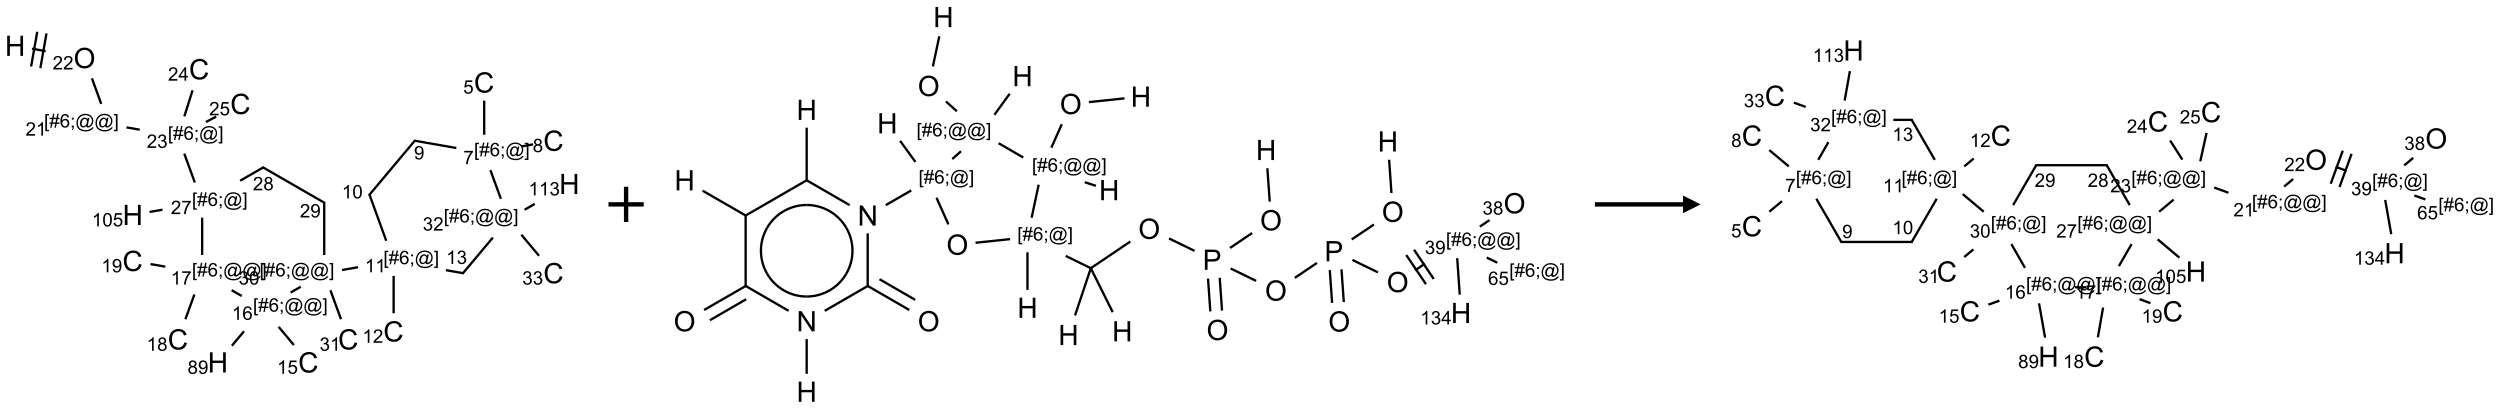 <?xml version="1.0" encoding="UTF-8"?>
<svg xmlns="http://www.w3.org/2000/svg" xmlns:xlink="http://www.w3.org/1999/xlink" width="1419" height="232" viewBox="0 0 1419 232">
<defs>
<g>
<g id="glyph-0-0">
<path d="M 2 0 L 2 -10 L 10 -10 L 10 0 Z M 2.25 -0.25 L 9.75 -0.25 L 9.75 -9.75 L 2.25 -9.75 Z M 2.25 -0.25 "/>
</g>
<g id="glyph-0-1">
<path d="M 1.281 0 L 1.281 -11.453 L 2.797 -11.453 L 2.797 -6.75 L 8.75 -6.75 L 8.75 -11.453 L 10.266 -11.453 L 10.266 0 L 8.75 0 L 8.75 -5.398 L 2.797 -5.398 L 2.797 0 Z M 1.281 0 "/>
</g>
<g id="glyph-0-2">
<path d="M 0.773 -5.578 C 0.773 -7.48 1.285 -8.969 2.305 -10.043 C 3.324 -11.117 4.645 -11.656 6.258 -11.656 C 7.316 -11.656 8.27 -11.402 9.117 -10.898 C 9.965 -10.395 10.613 -9.688 11.059 -8.785 C 11.504 -7.883 11.727 -6.855 11.727 -5.711 C 11.727 -4.551 11.492 -3.512 11.023 -2.594 C 10.555 -1.676 9.891 -0.984 9.031 -0.512 C 8.172 -0.039 7.246 0.195 6.25 0.195 C 5.172 0.195 4.207 -0.066 3.359 -0.586 C 2.512 -1.105 1.867 -1.816 1.43 -2.719 C 0.992 -3.621 0.773 -4.574 0.773 -5.578 Z M 2.336 -5.555 C 2.336 -4.176 2.707 -3.086 3.449 -2.293 C 4.191 -1.5 5.121 -1.102 6.242 -1.102 C 7.383 -1.102 8.32 -1.504 9.059 -2.305 C 9.797 -3.105 10.164 -4.246 10.164 -5.719 C 10.164 -6.652 10.008 -7.465 9.691 -8.16 C 9.375 -8.855 8.914 -9.395 8.309 -9.777 C 7.703 -10.16 7.02 -10.352 6.266 -10.352 C 5.191 -10.352 4.27 -9.984 3.496 -9.246 C 2.723 -8.508 2.336 -7.277 2.336 -5.555 Z M 2.336 -5.555 "/>
</g>
<g id="glyph-0-3">
<path d="M 9.406 -4.016 L 10.922 -3.633 C 10.605 -2.387 10.031 -1.438 9.207 -0.785 C 8.383 -0.133 7.371 0.195 6.18 0.195 C 4.945 0.195 3.941 -0.055 3.168 -0.559 C 2.395 -1.062 1.805 -1.789 1.402 -2.742 C 1 -3.695 0.797 -4.719 0.797 -5.812 C 0.797 -7.004 1.023 -8.047 1.48 -8.934 C 1.938 -9.82 2.586 -10.496 3.426 -10.957 C 4.266 -11.418 5.191 -11.648 6.203 -11.648 C 7.348 -11.648 8.312 -11.355 9.094 -10.773 C 9.875 -10.191 10.418 -9.371 10.727 -8.312 L 9.234 -7.961 C 8.969 -8.793 8.582 -9.402 8.078 -9.781 C 7.574 -10.16 6.938 -10.352 6.172 -10.352 C 5.293 -10.352 4.555 -10.141 3.965 -9.719 C 3.375 -9.297 2.957 -8.73 2.719 -8.02 C 2.48 -7.309 2.359 -6.574 2.359 -5.82 C 2.359 -4.848 2.5 -3.996 2.785 -3.27 C 3.07 -2.543 3.512 -2 4.109 -1.641 C 4.707 -1.281 5.355 -1.102 6.055 -1.102 C 6.902 -1.102 7.621 -1.348 8.211 -1.836 C 8.801 -2.324 9.199 -3.051 9.406 -4.016 Z M 9.406 -4.016 "/>
</g>
<g id="glyph-0-4">
<path d="M 1.219 0 L 1.219 -11.453 L 2.773 -11.453 L 8.789 -2.461 L 8.789 -11.453 L 10.242 -11.453 L 10.242 0 L 8.688 0 L 2.672 -9 L 2.672 0 Z M 1.219 0 "/>
</g>
<g id="glyph-0-5">
<path d="M 1.234 0 L 1.234 -11.453 L 5.555 -11.453 C 6.316 -11.453 6.895 -11.418 7.297 -11.344 C 7.859 -11.25 8.332 -11.07 8.711 -10.809 C 9.09 -10.547 9.398 -10.176 9.629 -9.703 C 9.859 -9.23 9.977 -8.707 9.977 -8.141 C 9.977 -7.168 9.668 -6.344 9.047 -5.668 C 8.426 -4.992 7.309 -4.656 5.688 -4.656 L 2.75 -4.656 L 2.75 0 Z M 2.75 -6.008 L 5.711 -6.008 C 6.691 -6.008 7.387 -6.191 7.797 -6.555 C 8.207 -6.918 8.414 -7.434 8.414 -8.094 C 8.414 -8.574 8.293 -8.984 8.051 -9.324 C 7.809 -9.664 7.488 -9.891 7.094 -10 C 6.84 -10.066 6.367 -10.102 5.68 -10.102 L 2.75 -10.102 Z M 2.75 -6.008 "/>
</g>
<g id="glyph-1-0">
<path d="M 1.332 0 L 1.332 -6.668 L 6.668 -6.668 L 6.668 0 Z M 1.5 -0.168 L 6.5 -0.168 L 6.5 -6.5 L 1.5 -6.5 Z M 1.5 -0.168 "/>
</g>
<g id="glyph-1-1">
<path d="M 5.371 -0.902 L 5.371 0 L 0.324 0 C 0.316 -0.227 0.352 -0.441 0.434 -0.652 C 0.562 -0.996 0.766 -1.332 1.051 -1.668 C 1.332 -2 1.742 -2.387 2.277 -2.824 C 3.105 -3.504 3.668 -4.043 3.957 -4.441 C 4.25 -4.84 4.395 -5.215 4.395 -5.566 C 4.395 -5.938 4.262 -6.254 3.996 -6.508 C 3.73 -6.762 3.387 -6.891 2.957 -6.891 C 2.508 -6.891 2.145 -6.754 1.875 -6.484 C 1.605 -6.215 1.469 -5.84 1.465 -5.359 L 0.5 -5.457 C 0.566 -6.176 0.812 -6.727 1.246 -7.102 C 1.676 -7.477 2.254 -7.668 2.98 -7.668 C 3.711 -7.668 4.293 -7.465 4.719 -7.059 C 5.145 -6.652 5.359 -6.148 5.359 -5.547 C 5.359 -5.242 5.297 -4.941 5.172 -4.645 C 5.047 -4.352 4.84 -4.039 4.551 -3.715 C 4.262 -3.387 3.777 -2.938 3.105 -2.371 C 2.543 -1.898 2.18 -1.578 2.02 -1.41 C 1.859 -1.242 1.73 -1.07 1.625 -0.902 Z M 5.371 -0.902 "/>
</g>
<g id="glyph-1-2">
<path d="M 0.723 2.121 L 0.723 -7.637 L 2.793 -7.637 L 2.793 -6.859 L 1.66 -6.859 L 1.66 1.344 L 2.793 1.344 L 2.793 2.121 Z M 0.723 2.121 "/>
</g>
<g id="glyph-1-3">
<path d="M 0.535 0.129 L 0.988 -2.09 L 0.109 -2.09 L 0.109 -2.863 L 1.145 -2.863 L 1.531 -4.754 L 0.109 -4.754 L 0.109 -5.531 L 1.688 -5.531 L 2.141 -7.766 L 2.922 -7.766 L 2.469 -5.531 L 4.109 -5.531 L 4.562 -7.766 L 5.348 -7.766 L 4.895 -5.531 L 5.797 -5.531 L 5.797 -4.754 L 4.738 -4.754 L 4.348 -2.863 L 5.797 -2.863 L 5.797 -2.09 L 4.191 -2.09 L 3.738 0.129 L 2.957 0.129 L 3.406 -2.09 L 1.77 -2.09 L 1.316 0.129 Z M 1.926 -2.863 L 3.562 -2.863 L 3.953 -4.754 L 2.312 -4.754 Z M 1.926 -2.863 "/>
</g>
<g id="glyph-1-4">
<path d="M 5.309 -5.766 L 4.375 -5.691 C 4.293 -6.059 4.172 -6.328 4.02 -6.496 C 3.766 -6.762 3.453 -6.895 3.082 -6.895 C 2.785 -6.895 2.523 -6.812 2.297 -6.645 C 2 -6.43 1.77 -6.117 1.598 -5.703 C 1.43 -5.289 1.34 -4.703 1.332 -3.938 C 1.559 -4.281 1.836 -4.535 2.16 -4.703 C 2.488 -4.871 2.828 -4.953 3.188 -4.953 C 3.812 -4.953 4.344 -4.723 4.785 -4.262 C 5.223 -3.801 5.441 -3.207 5.441 -2.48 C 5.441 -2 5.34 -1.555 5.133 -1.145 C 4.926 -0.73 4.641 -0.418 4.281 -0.199 C 3.922 0.02 3.512 0.129 3.051 0.129 C 2.27 0.129 1.633 -0.156 1.141 -0.73 C 0.648 -1.305 0.402 -2.254 0.402 -3.574 C 0.402 -5.051 0.672 -6.121 1.219 -6.793 C 1.695 -7.375 2.336 -7.668 3.141 -7.668 C 3.742 -7.668 4.234 -7.5 4.617 -7.16 C 5 -6.824 5.23 -6.359 5.309 -5.766 Z M 1.48 -2.473 C 1.48 -2.152 1.547 -1.844 1.684 -1.547 C 1.82 -1.25 2.016 -1.027 2.262 -0.871 C 2.508 -0.719 2.766 -0.641 3.035 -0.641 C 3.434 -0.641 3.773 -0.801 4.059 -1.121 C 4.344 -1.441 4.484 -1.875 4.484 -2.422 C 4.484 -2.949 4.344 -3.367 4.062 -3.668 C 3.781 -3.973 3.426 -4.125 3 -4.125 C 2.578 -4.125 2.219 -3.973 1.922 -3.668 C 1.625 -3.363 1.48 -2.969 1.48 -2.473 Z M 1.48 -2.473 "/>
</g>
<g id="glyph-1-5">
<path d="M 0.949 -4.465 L 0.949 -5.531 L 2.016 -5.531 L 2.016 -4.465 Z M 0.949 0 L 0.949 -1.066 L 2.016 -1.066 L 2.016 0 C 2.016 0.391 1.945 0.711 1.809 0.949 C 1.668 1.191 1.449 1.379 1.145 1.512 L 0.887 1.109 C 1.082 1.023 1.23 0.895 1.324 0.727 C 1.418 0.559 1.469 0.316 1.48 0 Z M 0.949 0 "/>
</g>
<g id="glyph-1-6">
<path d="M 6.047 -0.848 C 5.82 -0.59 5.57 -0.379 5.289 -0.223 C 5.008 -0.062 4.73 0.016 4.449 0.016 C 4.141 0.016 3.84 -0.074 3.547 -0.254 C 3.254 -0.434 3.02 -0.715 2.836 -1.09 C 2.652 -1.465 2.562 -1.875 2.562 -2.324 C 2.562 -2.875 2.703 -3.43 2.988 -3.98 C 3.27 -4.535 3.621 -4.953 4.043 -5.23 C 4.461 -5.508 4.871 -5.645 5.266 -5.645 C 5.566 -5.645 5.855 -5.566 6.129 -5.41 C 6.402 -5.25 6.641 -5.012 6.84 -4.688 L 7.016 -5.496 L 7.949 -5.496 L 7.199 -2 C 7.094 -1.516 7.043 -1.246 7.043 -1.191 C 7.043 -1.098 7.078 -1.02 7.148 -0.949 C 7.219 -0.883 7.305 -0.848 7.406 -0.848 C 7.59 -0.848 7.832 -0.953 8.129 -1.168 C 8.527 -1.445 8.84 -1.816 9.07 -2.285 C 9.301 -2.75 9.418 -3.234 9.418 -3.73 C 9.418 -4.309 9.27 -4.852 8.973 -5.355 C 8.676 -5.859 8.23 -6.262 7.645 -6.562 C 7.055 -6.863 6.406 -7.016 5.691 -7.016 C 4.879 -7.016 4.137 -6.824 3.465 -6.445 C 2.793 -6.066 2.273 -5.52 1.902 -4.809 C 1.535 -4.098 1.348 -3.34 1.348 -2.527 C 1.348 -1.676 1.535 -0.941 1.902 -0.328 C 2.273 0.285 2.809 0.742 3.508 1.035 C 4.207 1.328 4.984 1.473 5.832 1.473 C 6.742 1.473 7.504 1.32 8.121 1.016 C 8.734 0.711 9.195 0.34 9.5 -0.098 L 10.441 -0.098 C 10.266 0.266 9.961 0.637 9.531 1.016 C 9.102 1.395 8.59 1.695 7.996 1.914 C 7.402 2.133 6.688 2.246 5.848 2.246 C 5.078 2.246 4.367 2.145 3.715 1.949 C 3.066 1.75 2.512 1.453 2.051 1.055 C 1.594 0.656 1.25 0.199 1.016 -0.316 C 0.723 -0.973 0.578 -1.684 0.578 -2.441 C 0.578 -3.289 0.75 -4.098 1.098 -4.863 C 1.523 -5.805 2.125 -6.527 2.902 -7.027 C 3.684 -7.527 4.629 -7.777 5.738 -7.777 C 6.602 -7.777 7.375 -7.602 8.059 -7.246 C 8.746 -6.895 9.285 -6.371 9.684 -5.672 C 10.02 -5.07 10.188 -4.418 10.188 -3.715 C 10.188 -2.707 9.832 -1.812 9.125 -1.031 C 8.492 -0.328 7.801 0.02 7.051 0.02 C 6.812 0.02 6.617 -0.016 6.473 -0.09 C 6.324 -0.16 6.215 -0.266 6.145 -0.402 C 6.102 -0.488 6.066 -0.637 6.047 -0.848 Z M 3.527 -2.262 C 3.527 -1.785 3.641 -1.414 3.863 -1.152 C 4.09 -0.887 4.348 -0.754 4.641 -0.754 C 4.836 -0.754 5.039 -0.812 5.254 -0.93 C 5.469 -1.047 5.676 -1.219 5.871 -1.449 C 6.066 -1.676 6.23 -1.969 6.355 -2.32 C 6.48 -2.672 6.543 -3.027 6.543 -3.379 C 6.543 -3.852 6.426 -4.219 6.191 -4.48 C 5.957 -4.738 5.672 -4.871 5.332 -4.871 C 5.109 -4.871 4.902 -4.812 4.707 -4.699 C 4.512 -4.586 4.32 -4.406 4.137 -4.156 C 3.953 -3.906 3.805 -3.602 3.691 -3.246 C 3.582 -2.887 3.527 -2.559 3.527 -2.262 Z M 3.527 -2.262 "/>
</g>
<g id="glyph-1-7">
<path d="M 2.27 2.121 L 0.203 2.121 L 0.203 1.344 L 1.332 1.344 L 1.332 -6.859 L 0.203 -6.859 L 0.203 -7.637 L 2.27 -7.637 Z M 2.27 2.121 "/>
</g>
<g id="glyph-1-8">
<path d="M 3.973 0 L 3.035 0 L 3.035 -5.973 C 2.809 -5.758 2.516 -5.543 2.148 -5.328 C 1.781 -5.113 1.453 -4.953 1.16 -4.844 L 1.16 -5.75 C 1.684 -5.996 2.145 -6.297 2.535 -6.645 C 2.93 -6.996 3.207 -7.336 3.371 -7.668 L 3.973 -7.668 Z M 3.973 0 "/>
</g>
<g id="glyph-1-9">
<path d="M 0.449 -2.016 L 1.387 -2.141 C 1.492 -1.609 1.676 -1.227 1.934 -0.992 C 2.191 -0.758 2.508 -0.641 2.879 -0.641 C 3.32 -0.641 3.695 -0.793 3.996 -1.098 C 4.301 -1.402 4.453 -1.781 4.453 -2.234 C 4.453 -2.664 4.312 -3.02 4.031 -3.301 C 3.75 -3.578 3.391 -3.719 2.957 -3.719 C 2.781 -3.719 2.562 -3.684 2.297 -3.613 L 2.402 -4.438 C 2.465 -4.43 2.516 -4.426 2.551 -4.426 C 2.949 -4.426 3.312 -4.531 3.629 -4.738 C 3.949 -4.949 4.109 -5.27 4.109 -5.703 C 4.109 -6.047 3.992 -6.332 3.762 -6.559 C 3.527 -6.785 3.227 -6.895 2.859 -6.895 C 2.496 -6.895 2.191 -6.781 1.949 -6.551 C 1.707 -6.324 1.547 -5.98 1.48 -5.52 L 0.543 -5.688 C 0.656 -6.316 0.918 -6.805 1.324 -7.148 C 1.73 -7.492 2.234 -7.668 2.84 -7.668 C 3.254 -7.668 3.641 -7.578 3.988 -7.398 C 4.34 -7.219 4.609 -6.977 4.793 -6.668 C 4.98 -6.359 5.074 -6.031 5.074 -5.684 C 5.074 -5.352 4.984 -5.051 4.809 -4.781 C 4.629 -4.512 4.367 -4.297 4.02 -4.137 C 4.473 -4.031 4.824 -3.816 5.074 -3.488 C 5.324 -3.16 5.449 -2.75 5.449 -2.254 C 5.449 -1.59 5.203 -1.023 4.719 -0.559 C 4.234 -0.098 3.617 0.137 2.875 0.137 C 2.203 0.137 1.648 -0.062 1.207 -0.465 C 0.762 -0.863 0.512 -1.379 0.449 -2.016 Z M 0.449 -2.016 "/>
</g>
<g id="glyph-1-10">
<path d="M 0.504 -6.637 L 0.504 -7.535 L 5.449 -7.535 L 5.449 -6.809 C 4.961 -6.289 4.48 -5.602 4.004 -4.746 C 3.527 -3.887 3.156 -3.004 2.895 -2.098 C 2.707 -1.461 2.59 -0.762 2.535 0 L 1.574 0 C 1.582 -0.602 1.703 -1.328 1.926 -2.176 C 2.152 -3.027 2.477 -3.848 2.898 -4.637 C 3.32 -5.426 3.77 -6.094 4.246 -6.637 Z M 0.504 -6.637 "/>
</g>
<g id="glyph-1-11">
<path d="M 0.582 -1.766 L 1.484 -1.848 C 1.562 -1.426 1.707 -1.117 1.922 -0.926 C 2.137 -0.734 2.414 -0.641 2.75 -0.641 C 3.039 -0.641 3.289 -0.707 3.508 -0.84 C 3.727 -0.973 3.902 -1.148 4.043 -1.367 C 4.18 -1.586 4.297 -1.887 4.391 -2.262 C 4.484 -2.637 4.531 -3.016 4.531 -3.406 C 4.531 -3.449 4.531 -3.512 4.527 -3.594 C 4.34 -3.297 4.082 -3.055 3.758 -2.867 C 3.434 -2.68 3.082 -2.59 2.703 -2.59 C 2.07 -2.59 1.535 -2.816 1.098 -3.277 C 0.66 -3.734 0.441 -4.34 0.441 -5.09 C 0.441 -5.863 0.672 -6.484 1.129 -6.957 C 1.586 -7.43 2.156 -7.668 2.844 -7.668 C 3.34 -7.668 3.793 -7.531 4.207 -7.266 C 4.617 -7 4.93 -6.617 5.145 -6.121 C 5.355 -5.629 5.465 -4.91 5.465 -3.973 C 5.465 -2.996 5.359 -2.223 5.145 -1.645 C 4.934 -1.066 4.617 -0.625 4.199 -0.324 C 3.781 -0.02 3.293 0.129 2.73 0.129 C 2.133 0.129 1.645 -0.035 1.266 -0.367 C 0.887 -0.699 0.66 -1.164 0.582 -1.766 Z M 4.422 -5.137 C 4.422 -5.676 4.277 -6.102 3.992 -6.418 C 3.707 -6.734 3.359 -6.891 2.957 -6.891 C 2.543 -6.891 2.18 -6.719 1.871 -6.379 C 1.562 -6.039 1.406 -5.598 1.406 -5.059 C 1.406 -4.57 1.555 -4.176 1.848 -3.871 C 2.141 -3.566 2.5 -3.418 2.934 -3.418 C 3.367 -3.418 3.723 -3.57 4.004 -3.871 C 4.281 -4.176 4.422 -4.598 4.422 -5.137 Z M 4.422 -5.137 "/>
</g>
<g id="glyph-1-12">
<path d="M 1.887 -4.141 C 1.496 -4.281 1.207 -4.484 1.02 -4.75 C 0.832 -5.016 0.738 -5.328 0.738 -5.699 C 0.738 -6.254 0.938 -6.719 1.34 -7.098 C 1.738 -7.477 2.27 -7.668 2.934 -7.668 C 3.598 -7.668 4.137 -7.473 4.543 -7.086 C 4.949 -6.699 5.152 -6.227 5.152 -5.672 C 5.152 -5.316 5.059 -5.008 4.871 -4.746 C 4.688 -4.484 4.406 -4.281 4.027 -4.141 C 4.496 -3.988 4.852 -3.742 5.098 -3.402 C 5.34 -3.062 5.465 -2.656 5.465 -2.184 C 5.465 -1.531 5.234 -0.98 4.77 -0.535 C 4.309 -0.09 3.703 0.129 2.949 0.129 C 2.195 0.129 1.586 -0.094 1.125 -0.539 C 0.664 -0.984 0.434 -1.543 0.434 -2.207 C 0.434 -2.703 0.559 -3.121 0.809 -3.457 C 1.062 -3.793 1.422 -4.02 1.887 -4.141 Z M 1.699 -5.73 C 1.699 -5.367 1.812 -5.074 2.047 -4.844 C 2.281 -4.613 2.582 -4.5 2.953 -4.5 C 3.312 -4.5 3.609 -4.613 3.84 -4.84 C 4.07 -5.066 4.188 -5.348 4.188 -5.676 C 4.188 -6.02 4.07 -6.309 3.832 -6.543 C 3.594 -6.777 3.297 -6.895 2.941 -6.895 C 2.586 -6.895 2.289 -6.781 2.051 -6.551 C 1.816 -6.324 1.699 -6.047 1.699 -5.73 Z M 1.395 -2.203 C 1.395 -1.938 1.461 -1.676 1.586 -1.426 C 1.711 -1.176 1.902 -0.984 2.152 -0.848 C 2.402 -0.711 2.672 -0.641 2.957 -0.641 C 3.406 -0.641 3.777 -0.785 4.066 -1.074 C 4.359 -1.363 4.504 -1.727 4.504 -2.172 C 4.504 -2.625 4.355 -2.996 4.055 -3.293 C 3.754 -3.586 3.379 -3.734 2.926 -3.734 C 2.484 -3.734 2.121 -3.59 1.832 -3.297 C 1.543 -3.004 1.395 -2.641 1.395 -2.203 Z M 1.395 -2.203 "/>
</g>
<g id="glyph-1-13">
<path d="M 0.441 -2 L 1.426 -2.082 C 1.5 -1.605 1.668 -1.242 1.934 -1.004 C 2.199 -0.762 2.52 -0.641 2.895 -0.641 C 3.348 -0.641 3.73 -0.812 4.043 -1.152 C 4.355 -1.492 4.512 -1.941 4.512 -2.504 C 4.512 -3.039 4.359 -3.461 4.059 -3.77 C 3.758 -4.078 3.367 -4.234 2.879 -4.234 C 2.578 -4.234 2.305 -4.164 2.062 -4.027 C 1.82 -3.891 1.629 -3.715 1.488 -3.496 L 0.609 -3.609 L 1.348 -7.531 L 5.145 -7.531 L 5.145 -6.637 L 2.098 -6.637 L 1.688 -4.582 C 2.145 -4.902 2.625 -5.062 3.129 -5.062 C 3.797 -5.062 4.359 -4.832 4.816 -4.371 C 5.277 -3.91 5.504 -3.312 5.504 -2.59 C 5.504 -1.898 5.305 -1.301 4.902 -0.797 C 4.41 -0.18 3.742 0.129 2.895 0.129 C 2.199 0.129 1.633 -0.062 1.195 -0.453 C 0.758 -0.844 0.504 -1.359 0.441 -2 Z M 0.441 -2 "/>
</g>
<g id="glyph-1-14">
<path d="M 0.441 -3.766 C 0.441 -4.668 0.535 -5.395 0.723 -5.945 C 0.906 -6.496 1.184 -6.922 1.551 -7.219 C 1.918 -7.516 2.375 -7.668 2.934 -7.668 C 3.344 -7.668 3.703 -7.586 4.012 -7.418 C 4.32 -7.254 4.574 -7.016 4.777 -6.707 C 4.977 -6.395 5.137 -6.016 5.25 -5.57 C 5.363 -5.125 5.422 -4.523 5.422 -3.766 C 5.422 -2.871 5.328 -2.148 5.145 -1.598 C 4.961 -1.047 4.688 -0.621 4.32 -0.32 C 3.953 -0.02 3.492 0.129 2.934 0.129 C 2.195 0.129 1.617 -0.133 1.199 -0.66 C 0.695 -1.297 0.441 -2.332 0.441 -3.766 Z M 1.406 -3.766 C 1.406 -2.512 1.555 -1.68 1.848 -1.262 C 2.141 -0.848 2.5 -0.641 2.934 -0.641 C 3.363 -0.641 3.727 -0.848 4.02 -1.266 C 4.312 -1.684 4.457 -2.516 4.457 -3.766 C 4.457 -5.023 4.312 -5.859 4.02 -6.27 C 3.727 -6.684 3.359 -6.891 2.922 -6.891 C 2.492 -6.891 2.148 -6.707 1.891 -6.344 C 1.566 -5.879 1.406 -5.02 1.406 -3.766 Z M 1.406 -3.766 "/>
</g>
<g id="glyph-1-15">
<path d="M 3.449 0 L 3.449 -1.828 L 0.137 -1.828 L 0.137 -2.688 L 3.621 -7.637 L 4.387 -7.637 L 4.387 -2.688 L 5.418 -2.688 L 5.418 -1.828 L 4.387 -1.828 L 4.387 0 Z M 3.449 -2.688 L 3.449 -6.129 L 1.059 -2.688 Z M 3.449 -2.688 "/>
</g>
</g>
</defs>
<path fill="none" stroke-width="0.033" stroke-linecap="butt" stroke-linejoin="miter" stroke="rgb(0%, 0%, 0%)" stroke-opacity="1" stroke-miterlimit="10" d="M 0.239 0.042 L 0.433 0.076 " transform="matrix(40, 0, 0, 40, 8.586, 25.982)"/>
<path fill="none" stroke-width="0.033" stroke-linecap="butt" stroke-linejoin="miter" stroke="rgb(0%, 0%, 0%)" stroke-opacity="1" stroke-miterlimit="10" d="M 0.358 0.317 L 0.445 -0.175 " transform="matrix(40, 0, 0, 40, 8.586, 25.982)"/>
<path fill="none" stroke-width="0.033" stroke-linecap="butt" stroke-linejoin="miter" stroke="rgb(0%, 0%, 0%)" stroke-opacity="1" stroke-miterlimit="10" d="M 0.227 0.294 L 0.314 -0.199 " transform="matrix(40, 0, 0, 40, 8.586, 25.982)"/>
<path fill="none" stroke-width="0.033" stroke-linecap="butt" stroke-linejoin="miter" stroke="rgb(0%, 0%, 0%)" stroke-opacity="1" stroke-miterlimit="10" d="M 1.09 0.462 L 1.222 0.825 " transform="matrix(40, 0, 0, 40, 8.586, 25.982)"/>
<path fill="none" stroke-width="0.033" stroke-linecap="butt" stroke-linejoin="miter" stroke="rgb(0%, 0%, 0%)" stroke-opacity="1" stroke-miterlimit="10" d="M 1.58 1.158 L 1.768 1.191 " transform="matrix(40, 0, 0, 40, 8.586, 25.982)"/>
<path fill="none" stroke-width="0.033" stroke-linecap="butt" stroke-linejoin="miter" stroke="rgb(0%, 0%, 0%)" stroke-opacity="1" stroke-miterlimit="10" d="M 2.4 1.53 L 2.55 1.94 " transform="matrix(40, 0, 0, 40, 8.586, 25.982)"/>
<path fill="none" stroke-width="0.033" stroke-linecap="butt" stroke-linejoin="miter" stroke="rgb(0%, 0%, 0%)" stroke-opacity="1" stroke-miterlimit="10" d="M 2.654 2.439 L 2.654 2.969 " transform="matrix(40, 0, 0, 40, 8.586, 25.982)"/>
<path fill="none" stroke-width="0.033" stroke-linecap="butt" stroke-linejoin="miter" stroke="rgb(0%, 0%, 0%)" stroke-opacity="1" stroke-miterlimit="10" d="M 2.131 3.134 L 1.922 3.098 " transform="matrix(40, 0, 0, 40, 8.586, 25.982)"/>
<path fill="none" stroke-width="0.033" stroke-linecap="butt" stroke-linejoin="miter" stroke="rgb(0%, 0%, 0%)" stroke-opacity="1" stroke-miterlimit="10" d="M 2.544 3.529 L 2.416 3.88 " transform="matrix(40, 0, 0, 40, 8.586, 25.982)"/>
<path fill="none" stroke-width="0.033" stroke-linecap="butt" stroke-linejoin="miter" stroke="rgb(0%, 0%, 0%)" stroke-opacity="1" stroke-miterlimit="10" d="M 3.072 3.468 L 3.216 3.551 " transform="matrix(40, 0, 0, 40, 8.586, 25.982)"/>
<path fill="none" stroke-width="0.033" stroke-linecap="butt" stroke-linejoin="miter" stroke="rgb(0%, 0%, 0%)" stroke-opacity="1" stroke-miterlimit="10" d="M 3.248 4.051 L 3.076 4.256 " transform="matrix(40, 0, 0, 40, 8.586, 25.982)"/>
<path fill="none" stroke-width="0.033" stroke-linecap="butt" stroke-linejoin="miter" stroke="rgb(0%, 0%, 0%)" stroke-opacity="1" stroke-miterlimit="10" d="M 3.739 3.988 L 3.955 4.246 " transform="matrix(40, 0, 0, 40, 8.586, 25.982)"/>
<path fill="none" stroke-width="0.033" stroke-linecap="butt" stroke-linejoin="miter" stroke="rgb(0%, 0%, 0%)" stroke-opacity="1" stroke-miterlimit="10" d="M 3.909 3.502 L 4.053 3.419 " transform="matrix(40, 0, 0, 40, 8.586, 25.982)"/>
<path fill="none" stroke-width="0.033" stroke-linecap="butt" stroke-linejoin="miter" stroke="rgb(0%, 0%, 0%)" stroke-opacity="1" stroke-miterlimit="10" d="M 4.639 3.182 L 4.866 3.142 " transform="matrix(40, 0, 0, 40, 8.586, 25.982)"/>
<path fill="none" stroke-width="0.033" stroke-linecap="butt" stroke-linejoin="miter" stroke="rgb(0%, 0%, 0%)" stroke-opacity="1" stroke-miterlimit="10" d="M 6.112 3.184 L 6.365 3.228 " transform="matrix(40, 0, 0, 40, 8.586, 25.982)"/>
<path fill="none" stroke-width="0.033" stroke-linecap="butt" stroke-linejoin="miter" stroke="rgb(0%, 0%, 0%)" stroke-opacity="1" stroke-miterlimit="10" d="M 6.349 3.234 L 6.779 2.722 " transform="matrix(40, 0, 0, 40, 8.586, 25.982)"/>
<path fill="none" stroke-width="0.033" stroke-linecap="butt" stroke-linejoin="miter" stroke="rgb(0%, 0%, 0%)" stroke-opacity="1" stroke-miterlimit="10" d="M 6.893 2.172 L 6.744 1.764 " transform="matrix(40, 0, 0, 40, 8.586, 25.982)"/>
<path fill="none" stroke-width="0.033" stroke-linecap="butt" stroke-linejoin="miter" stroke="rgb(0%, 0%, 0%)" stroke-opacity="1" stroke-miterlimit="10" d="M 6.261 1.451 L 5.662 1.346 " transform="matrix(40, 0, 0, 40, 8.586, 25.982)"/>
<path fill="none" stroke-width="0.033" stroke-linecap="butt" stroke-linejoin="miter" stroke="rgb(0%, 0%, 0%)" stroke-opacity="1" stroke-miterlimit="10" d="M 5.677 1.34 L 5.022 2.121 " transform="matrix(40, 0, 0, 40, 8.586, 25.982)"/>
<path fill="none" stroke-width="0.033" stroke-linecap="butt" stroke-linejoin="miter" stroke="rgb(0%, 0%, 0%)" stroke-opacity="1" stroke-miterlimit="10" d="M 5.025 2.104 L 5.266 2.767 " transform="matrix(40, 0, 0, 40, 8.586, 25.982)"/>
<path fill="none" stroke-width="0.033" stroke-linecap="butt" stroke-linejoin="miter" stroke="rgb(0%, 0%, 0%)" stroke-opacity="1" stroke-miterlimit="10" d="M 7.186 1.428 L 7.35 1.399 " transform="matrix(40, 0, 0, 40, 8.586, 25.982)"/>
<path fill="none" stroke-width="0.033" stroke-linecap="butt" stroke-linejoin="miter" stroke="rgb(0%, 0%, 0%)" stroke-opacity="1" stroke-miterlimit="10" d="M 6.656 1.263 L 6.656 0.779 " transform="matrix(40, 0, 0, 40, 8.586, 25.982)"/>
<path fill="none" stroke-width="0.033" stroke-linecap="butt" stroke-linejoin="miter" stroke="rgb(0%, 0%, 0%)" stroke-opacity="1" stroke-miterlimit="10" d="M 7.183 2.681 L 7.434 2.98 " transform="matrix(40, 0, 0, 40, 8.586, 25.982)"/>
<path fill="none" stroke-width="0.033" stroke-linecap="butt" stroke-linejoin="miter" stroke="rgb(0%, 0%, 0%)" stroke-opacity="1" stroke-miterlimit="10" d="M 7.229 2.327 L 7.373 2.244 " transform="matrix(40, 0, 0, 40, 8.586, 25.982)"/>
<path fill="none" stroke-width="0.033" stroke-linecap="butt" stroke-linejoin="miter" stroke="rgb(0%, 0%, 0%)" stroke-opacity="1" stroke-miterlimit="10" d="M 5.371 3.265 L 5.371 3.795 " transform="matrix(40, 0, 0, 40, 8.586, 25.982)"/>
<path fill="none" stroke-width="0.033" stroke-linecap="butt" stroke-linejoin="miter" stroke="rgb(0%, 0%, 0%)" stroke-opacity="1" stroke-miterlimit="10" d="M 4.474 3.469 L 4.624 3.88 " transform="matrix(40, 0, 0, 40, 8.586, 25.982)"/>
<path fill="none" stroke-width="0.033" stroke-linecap="butt" stroke-linejoin="miter" stroke="rgb(0%, 0%, 0%)" stroke-opacity="1" stroke-miterlimit="10" d="M 4.386 2.969 L 4.386 2.217 " transform="matrix(40, 0, 0, 40, 8.586, 25.982)"/>
<path fill="none" stroke-width="0.033" stroke-linecap="butt" stroke-linejoin="miter" stroke="rgb(0%, 0%, 0%)" stroke-opacity="1" stroke-miterlimit="10" d="M 4.394 2.231 L 3.511 1.722 " transform="matrix(40, 0, 0, 40, 8.586, 25.982)"/>
<path fill="none" stroke-width="0.033" stroke-linecap="butt" stroke-linejoin="miter" stroke="rgb(0%, 0%, 0%)" stroke-opacity="1" stroke-miterlimit="10" d="M 3.528 1.722 L 3.193 1.915 " transform="matrix(40, 0, 0, 40, 8.586, 25.982)"/>
<path fill="none" stroke-width="0.033" stroke-linecap="butt" stroke-linejoin="miter" stroke="rgb(0%, 0%, 0%)" stroke-opacity="1" stroke-miterlimit="10" d="M 2.091 2.326 L 1.908 2.358 " transform="matrix(40, 0, 0, 40, 8.586, 25.982)"/>
<path fill="none" stroke-width="0.033" stroke-linecap="butt" stroke-linejoin="miter" stroke="rgb(0%, 0%, 0%)" stroke-opacity="1" stroke-miterlimit="10" d="M 2.401 1.002 L 2.518 0.632 " transform="matrix(40, 0, 0, 40, 8.586, 25.982)"/>
<path fill="none" stroke-width="0.033" stroke-linecap="butt" stroke-linejoin="miter" stroke="rgb(0%, 0%, 0%)" stroke-opacity="1" stroke-miterlimit="10" d="M 2.706 1.082 L 2.853 1.005 " transform="matrix(40, 0, 0, 40, 8.586, 25.982)"/>
<g fill="rgb(0%, 0%, 0%)" fill-opacity="1">
<use xlink:href="#glyph-0-1" x="2.812" y="31.711"/>
</g>
<g fill="rgb(0%, 0%, 0%)" fill-opacity="1">
<use xlink:href="#glyph-0-2" x="41.73" y="38.66"/>
</g>
<g fill="rgb(0%, 0%, 0%)" fill-opacity="1">
<use xlink:href="#glyph-1-1" x="29.867" y="39.41"/>
<use xlink:href="#glyph-1-1" x="35.799" y="39.41"/>
</g>
<g fill="rgb(0%, 0%, 0%)" fill-opacity="1">
<use xlink:href="#glyph-1-2" x="25" y="72.367"/>
<use xlink:href="#glyph-1-3" x="27.964" y="72.367"/>
<use xlink:href="#glyph-1-4" x="33.896" y="72.367"/>
<use xlink:href="#glyph-1-5" x="39.828" y="72.367"/>
<use xlink:href="#glyph-1-6" x="42.792" y="72.367"/>
<use xlink:href="#glyph-1-6" x="53.62" y="72.367"/>
<use xlink:href="#glyph-1-7" x="64.448" y="72.367"/>
</g>
<g fill="rgb(0%, 0%, 0%)" fill-opacity="1">
<use xlink:href="#glyph-1-1" x="14.488" y="76.996"/>
<use xlink:href="#glyph-1-8" x="20.421" y="76.996"/>
</g>
<g fill="rgb(0%, 0%, 0%)" fill-opacity="1">
<use xlink:href="#glyph-1-2" x="95.262" y="79.316"/>
<use xlink:href="#glyph-1-3" x="98.225" y="79.316"/>
<use xlink:href="#glyph-1-4" x="104.158" y="79.316"/>
<use xlink:href="#glyph-1-5" x="110.09" y="79.316"/>
<use xlink:href="#glyph-1-6" x="113.053" y="79.316"/>
<use xlink:href="#glyph-1-7" x="123.882" y="79.316"/>
</g>
<g fill="rgb(0%, 0%, 0%)" fill-opacity="1">
<use xlink:href="#glyph-1-1" x="83.277" y="83.941"/>
<use xlink:href="#glyph-1-9" x="89.21" y="83.941"/>
</g>
<g fill="rgb(0%, 0%, 0%)" fill-opacity="1">
<use xlink:href="#glyph-1-2" x="108.945" y="116.902"/>
<use xlink:href="#glyph-1-3" x="111.909" y="116.902"/>
<use xlink:href="#glyph-1-4" x="117.841" y="116.902"/>
<use xlink:href="#glyph-1-5" x="123.773" y="116.902"/>
<use xlink:href="#glyph-1-6" x="126.737" y="116.902"/>
<use xlink:href="#glyph-1-7" x="137.565" y="116.902"/>
</g>
<g fill="rgb(0%, 0%, 0%)" fill-opacity="1">
<use xlink:href="#glyph-1-1" x="96.957" y="121.531"/>
<use xlink:href="#glyph-1-10" x="102.889" y="121.531"/>
</g>
<g fill="rgb(0%, 0%, 0%)" fill-opacity="1">
<use xlink:href="#glyph-1-2" x="108.945" y="156.902"/>
<use xlink:href="#glyph-1-3" x="111.909" y="156.902"/>
<use xlink:href="#glyph-1-4" x="117.841" y="156.902"/>
<use xlink:href="#glyph-1-5" x="123.773" y="156.902"/>
<use xlink:href="#glyph-1-6" x="126.737" y="156.902"/>
<use xlink:href="#glyph-1-6" x="137.565" y="156.902"/>
<use xlink:href="#glyph-1-7" x="148.393" y="156.902"/>
</g>
<g fill="rgb(0%, 0%, 0%)" fill-opacity="1">
<use xlink:href="#glyph-1-8" x="96.953" y="161.531"/>
<use xlink:href="#glyph-1-10" x="102.885" y="161.531"/>
</g>
<g fill="rgb(0%, 0%, 0%)" fill-opacity="1">
<use xlink:href="#glyph-0-3" x="69.48" y="153.832"/>
</g>
<g fill="rgb(0%, 0%, 0%)" fill-opacity="1">
<use xlink:href="#glyph-1-8" x="57.547" y="154.586"/>
<use xlink:href="#glyph-1-11" x="63.479" y="154.586"/>
</g>
<g fill="rgb(0%, 0%, 0%)" fill-opacity="1">
<use xlink:href="#glyph-0-3" x="95.191" y="198.363"/>
</g>
<g fill="rgb(0%, 0%, 0%)" fill-opacity="1">
<use xlink:href="#glyph-1-8" x="83.258" y="199.117"/>
<use xlink:href="#glyph-1-12" x="89.19" y="199.117"/>
</g>
<g fill="rgb(0%, 0%, 0%)" fill-opacity="1">
<use xlink:href="#glyph-1-2" x="143.586" y="176.902"/>
<use xlink:href="#glyph-1-3" x="146.549" y="176.902"/>
<use xlink:href="#glyph-1-4" x="152.482" y="176.902"/>
<use xlink:href="#glyph-1-5" x="158.414" y="176.902"/>
<use xlink:href="#glyph-1-6" x="161.378" y="176.902"/>
<use xlink:href="#glyph-1-6" x="172.206" y="176.902"/>
<use xlink:href="#glyph-1-7" x="183.034" y="176.902"/>
</g>
<g fill="rgb(0%, 0%, 0%)" fill-opacity="1">
<use xlink:href="#glyph-1-8" x="131.602" y="181.531"/>
<use xlink:href="#glyph-1-4" x="137.534" y="181.531"/>
</g>
<g fill="rgb(0%, 0%, 0%)" fill-opacity="1">
<use xlink:href="#glyph-0-1" x="117.891" y="211.418"/>
</g>
<g fill="rgb(0%, 0%, 0%)" fill-opacity="1">
<use xlink:href="#glyph-1-12" x="106.441" y="212.211"/>
<use xlink:href="#glyph-1-11" x="112.374" y="212.211"/>
</g>
<g fill="rgb(0%, 0%, 0%)" fill-opacity="1">
<use xlink:href="#glyph-0-3" x="169.227" y="211.418"/>
</g>
<g fill="rgb(0%, 0%, 0%)" fill-opacity="1">
<use xlink:href="#glyph-1-8" x="157.25" y="212.172"/>
<use xlink:href="#glyph-1-13" x="163.182" y="212.172"/>
</g>
<g fill="rgb(0%, 0%, 0%)" fill-opacity="1">
<use xlink:href="#glyph-1-2" x="147.355" y="156.902"/>
<use xlink:href="#glyph-1-3" x="150.319" y="156.902"/>
<use xlink:href="#glyph-1-4" x="156.251" y="156.902"/>
<use xlink:href="#glyph-1-5" x="162.184" y="156.902"/>
<use xlink:href="#glyph-1-6" x="165.147" y="156.902"/>
<use xlink:href="#glyph-1-6" x="175.975" y="156.902"/>
<use xlink:href="#glyph-1-7" x="186.803" y="156.902"/>
</g>
<g fill="rgb(0%, 0%, 0%)" fill-opacity="1">
<use xlink:href="#glyph-1-9" x="135.395" y="161.531"/>
<use xlink:href="#glyph-1-14" x="141.327" y="161.531"/>
</g>
<g fill="rgb(0%, 0%, 0%)" fill-opacity="1">
<use xlink:href="#glyph-1-2" x="217.617" y="149.957"/>
<use xlink:href="#glyph-1-3" x="220.581" y="149.957"/>
<use xlink:href="#glyph-1-4" x="226.513" y="149.957"/>
<use xlink:href="#glyph-1-5" x="232.445" y="149.957"/>
<use xlink:href="#glyph-1-6" x="235.409" y="149.957"/>
<use xlink:href="#glyph-1-7" x="246.237" y="149.957"/>
</g>
<g fill="rgb(0%, 0%, 0%)" fill-opacity="1">
<use xlink:href="#glyph-1-8" x="207.102" y="154.586"/>
<use xlink:href="#glyph-1-8" x="213.034" y="154.586"/>
</g>
<g fill="rgb(0%, 0%, 0%)" fill-opacity="1">
<use xlink:href="#glyph-1-8" x="253.25" y="149.809"/>
<use xlink:href="#glyph-1-9" x="259.182" y="149.809"/>
</g>
<g fill="rgb(0%, 0%, 0%)" fill-opacity="1">
<use xlink:href="#glyph-1-2" x="251.852" y="126.262"/>
<use xlink:href="#glyph-1-3" x="254.815" y="126.262"/>
<use xlink:href="#glyph-1-4" x="260.747" y="126.262"/>
<use xlink:href="#glyph-1-5" x="266.68" y="126.262"/>
<use xlink:href="#glyph-1-6" x="269.643" y="126.262"/>
<use xlink:href="#glyph-1-6" x="280.471" y="126.262"/>
<use xlink:href="#glyph-1-7" x="291.299" y="126.262"/>
</g>
<g fill="rgb(0%, 0%, 0%)" fill-opacity="1">
<use xlink:href="#glyph-1-9" x="239.941" y="130.887"/>
<use xlink:href="#glyph-1-1" x="245.874" y="130.887"/>
</g>
<g fill="rgb(0%, 0%, 0%)" fill-opacity="1">
<use xlink:href="#glyph-1-2" x="269.043" y="88.672"/>
<use xlink:href="#glyph-1-3" x="272.007" y="88.672"/>
<use xlink:href="#glyph-1-4" x="277.939" y="88.672"/>
<use xlink:href="#glyph-1-5" x="283.871" y="88.672"/>
<use xlink:href="#glyph-1-6" x="286.835" y="88.672"/>
<use xlink:href="#glyph-1-7" x="297.663" y="88.672"/>
</g>
<g fill="rgb(0%, 0%, 0%)" fill-opacity="1">
<use xlink:href="#glyph-1-10" x="262.984" y="93.172"/>
</g>
<g fill="rgb(0%, 0%, 0%)" fill-opacity="1">
<use xlink:href="#glyph-1-11" x="234.973" y="90.484"/>
</g>
<g fill="rgb(0%, 0%, 0%)" fill-opacity="1">
<use xlink:href="#glyph-1-8" x="194.043" y="112.621"/>
<use xlink:href="#glyph-1-14" x="199.975" y="112.621"/>
</g>
<g fill="rgb(0%, 0%, 0%)" fill-opacity="1">
<use xlink:href="#glyph-0-3" x="308.363" y="85.602"/>
</g>
<g fill="rgb(0%, 0%, 0%)" fill-opacity="1">
<use xlink:href="#glyph-1-12" x="302.363" y="86.355"/>
</g>
<g fill="rgb(0%, 0%, 0%)" fill-opacity="1">
<use xlink:href="#glyph-0-3" x="268.973" y="52.547"/>
</g>
<g fill="rgb(0%, 0%, 0%)" fill-opacity="1">
<use xlink:href="#glyph-1-13" x="262.926" y="53.168"/>
</g>
<g fill="rgb(0%, 0%, 0%)" fill-opacity="1">
<use xlink:href="#glyph-0-3" x="308.363" y="160.777"/>
</g>
<g fill="rgb(0%, 0%, 0%)" fill-opacity="1">
<use xlink:href="#glyph-1-9" x="296.445" y="161.531"/>
<use xlink:href="#glyph-1-9" x="302.378" y="161.531"/>
</g>
<g fill="rgb(0%, 0%, 0%)" fill-opacity="1">
<use xlink:href="#glyph-0-1" x="317.379" y="110.137"/>
</g>
<g fill="rgb(0%, 0%, 0%)" fill-opacity="1">
<use xlink:href="#glyph-1-8" x="300.012" y="110.926"/>
<use xlink:href="#glyph-1-8" x="305.944" y="110.926"/>
<use xlink:href="#glyph-1-9" x="311.876" y="110.926"/>
</g>
<g fill="rgb(0%, 0%, 0%)" fill-opacity="1">
<use xlink:href="#glyph-0-3" x="217.547" y="193.832"/>
</g>
<g fill="rgb(0%, 0%, 0%)" fill-opacity="1">
<use xlink:href="#glyph-1-8" x="205.707" y="194.586"/>
<use xlink:href="#glyph-1-1" x="211.639" y="194.586"/>
</g>
<g fill="rgb(0%, 0%, 0%)" fill-opacity="1">
<use xlink:href="#glyph-0-3" x="191.836" y="198.363"/>
</g>
<g fill="rgb(0%, 0%, 0%)" fill-opacity="1">
<use xlink:href="#glyph-1-9" x="181.395" y="199.117"/>
<use xlink:href="#glyph-1-8" x="187.327" y="199.117"/>
</g>
<g fill="rgb(0%, 0%, 0%)" fill-opacity="1">
<use xlink:href="#glyph-1-1" x="170.191" y="123.418"/>
<use xlink:href="#glyph-1-11" x="176.124" y="123.418"/>
</g>
<g fill="rgb(0%, 0%, 0%)" fill-opacity="1">
<use xlink:href="#glyph-1-1" x="143.52" y="108.016"/>
<use xlink:href="#glyph-1-12" x="149.452" y="108.016"/>
</g>
<g fill="rgb(0%, 0%, 0%)" fill-opacity="1">
<use xlink:href="#glyph-0-1" x="69.566" y="127.723"/>
</g>
<g fill="rgb(0%, 0%, 0%)" fill-opacity="1">
<use xlink:href="#glyph-1-8" x="52.145" y="128.516"/>
<use xlink:href="#glyph-1-14" x="58.077" y="128.516"/>
<use xlink:href="#glyph-1-13" x="64.009" y="128.516"/>
</g>
<g fill="rgb(0%, 0%, 0%)" fill-opacity="1">
<use xlink:href="#glyph-0-3" x="107.223" y="45.039"/>
</g>
<g fill="rgb(0%, 0%, 0%)" fill-opacity="1">
<use xlink:href="#glyph-1-1" x="95.336" y="45.793"/>
<use xlink:href="#glyph-1-15" x="101.268" y="45.793"/>
</g>
<g fill="rgb(0%, 0%, 0%)" fill-opacity="1">
<use xlink:href="#glyph-0-3" x="130.672" y="64.719"/>
</g>
<g fill="rgb(0%, 0%, 0%)" fill-opacity="1">
<use xlink:href="#glyph-1-1" x="118.699" y="65.473"/>
<use xlink:href="#glyph-1-13" x="124.632" y="65.473"/>
</g>
<path fill="none" stroke-width="0.062" stroke-linecap="butt" stroke-linejoin="miter" stroke="rgb(0%, 0%, 0%)" stroke-opacity="1" stroke-miterlimit="10" d="M -0 0 L 0.5 0 M 0.25 -0.25 L 0.25 0.25 " transform="matrix(40, 0, 0, 40, 345.375, 116)"/>
<path fill="none" stroke-width="0.033" stroke-linecap="butt" stroke-linejoin="miter" stroke="rgb(0%, 0%, 0%)" stroke-opacity="1" stroke-miterlimit="10" d="M 6.242 1.154 L 5.737 1.207 " transform="matrix(40, 0, 0, 40, 388.586, 9.674)"/>
<path fill="none" stroke-width="0.033" stroke-linecap="butt" stroke-linejoin="miter" stroke="rgb(0%, 0%, 0%)" stroke-opacity="1" stroke-miterlimit="10" d="M 5.352 1.521 L 5.204 1.854 " transform="matrix(40, 0, 0, 40, 388.586, 9.674)"/>
<path fill="none" stroke-width="0.033" stroke-linecap="butt" stroke-linejoin="miter" stroke="rgb(0%, 0%, 0%)" stroke-opacity="1" stroke-miterlimit="10" d="M 5.678 2.344 L 5.837 2.395 " transform="matrix(40, 0, 0, 40, 388.586, 9.674)"/>
<path fill="none" stroke-width="0.033" stroke-linecap="butt" stroke-linejoin="miter" stroke="rgb(0%, 0%, 0%)" stroke-opacity="1" stroke-miterlimit="10" d="M 4.805 1.993 L 4.456 1.791 " transform="matrix(40, 0, 0, 40, 388.586, 9.674)"/>
<path fill="none" stroke-width="0.033" stroke-linecap="butt" stroke-linejoin="miter" stroke="rgb(0%, 0%, 0%)" stroke-opacity="1" stroke-miterlimit="10" d="M 4.396 1.387 L 4.613 1.088 " transform="matrix(40, 0, 0, 40, 388.586, 9.674)"/>
<path fill="none" stroke-width="0.033" stroke-linecap="butt" stroke-linejoin="miter" stroke="rgb(0%, 0%, 0%)" stroke-opacity="1" stroke-miterlimit="10" d="M 3.863 1.337 L 3.708 1.198 " transform="matrix(40, 0, 0, 40, 388.586, 9.674)"/>
<path fill="none" stroke-width="0.033" stroke-linecap="butt" stroke-linejoin="miter" stroke="rgb(0%, 0%, 0%)" stroke-opacity="1" stroke-miterlimit="10" d="M 3.523 0.701 L 3.614 0.273 " transform="matrix(40, 0, 0, 40, 388.586, 9.674)"/>
<path fill="none" stroke-width="0.033" stroke-linecap="butt" stroke-linejoin="miter" stroke="rgb(0%, 0%, 0%)" stroke-opacity="1" stroke-miterlimit="10" d="M 3.922 1.904 L 3.798 2.015 " transform="matrix(40, 0, 0, 40, 388.586, 9.674)"/>
<path fill="none" stroke-width="0.033" stroke-linecap="butt" stroke-linejoin="miter" stroke="rgb(0%, 0%, 0%)" stroke-opacity="1" stroke-miterlimit="10" d="M 3.275 2.056 L 3.058 1.757 " transform="matrix(40, 0, 0, 40, 388.586, 9.674)"/>
<path fill="none" stroke-width="0.033" stroke-linecap="butt" stroke-linejoin="miter" stroke="rgb(0%, 0%, 0%)" stroke-opacity="1" stroke-miterlimit="10" d="M 3.216 2.46 L 2.854 2.669 " transform="matrix(40, 0, 0, 40, 388.586, 9.674)"/>
<path fill="none" stroke-width="0.033" stroke-linecap="butt" stroke-linejoin="miter" stroke="rgb(0%, 0%, 0%)" stroke-opacity="1" stroke-miterlimit="10" d="M 2.342 2.669 L 1.724 2.312 " transform="matrix(40, 0, 0, 40, 388.586, 9.674)"/>
<path fill="none" stroke-width="0.033" stroke-linecap="butt" stroke-linejoin="miter" stroke="rgb(0%, 0%, 0%)" stroke-opacity="1" stroke-miterlimit="10" d="M 1.732 2.326 L 1.732 1.57 " transform="matrix(40, 0, 0, 40, 388.586, 9.674)"/>
<path fill="none" stroke-width="0.033" stroke-linecap="butt" stroke-linejoin="miter" stroke="rgb(0%, 0%, 0%)" stroke-opacity="1" stroke-miterlimit="10" d="M 1.732 2.316 L 0.858 2.821 " transform="matrix(40, 0, 0, 40, 388.586, 9.674)"/>
<path fill="none" stroke-width="0.033" stroke-linecap="butt" stroke-linejoin="miter" stroke="rgb(0%, 0%, 0%)" stroke-opacity="1" stroke-miterlimit="10" d="M 0.874 2.821 L 0.255 2.464 " transform="matrix(40, 0, 0, 40, 388.586, 9.674)"/>
<path fill="none" stroke-width="0.033" stroke-linecap="butt" stroke-linejoin="miter" stroke="rgb(0%, 0%, 0%)" stroke-opacity="1" stroke-miterlimit="10" d="M 0.866 2.816 L 0.866 3.826 " transform="matrix(40, 0, 0, 40, 388.586, 9.674)"/>
<path fill="none" stroke-width="0.033" stroke-linecap="butt" stroke-linejoin="miter" stroke="rgb(0%, 0%, 0%)" stroke-opacity="1" stroke-miterlimit="10" d="M 0.874 3.812 L 0.276 4.157 " transform="matrix(40, 0, 0, 40, 388.586, 9.674)"/>
<path fill="none" stroke-width="0.033" stroke-linecap="butt" stroke-linejoin="miter" stroke="rgb(0%, 0%, 0%)" stroke-opacity="1" stroke-miterlimit="10" d="M 0.874 4.004 L 0.359 4.302 " transform="matrix(40, 0, 0, 40, 388.586, 9.674)"/>
<path fill="none" stroke-width="0.033" stroke-linecap="butt" stroke-linejoin="miter" stroke="rgb(0%, 0%, 0%)" stroke-opacity="1" stroke-miterlimit="10" d="M 0.866 3.816 L 1.476 4.169 " transform="matrix(40, 0, 0, 40, 388.586, 9.674)"/>
<path fill="none" stroke-width="0.033" stroke-linecap="butt" stroke-linejoin="miter" stroke="rgb(0%, 0%, 0%)" stroke-opacity="1" stroke-miterlimit="10" d="M 1.732 4.57 L 1.732 5.063 " transform="matrix(40, 0, 0, 40, 388.586, 9.674)"/>
<path fill="none" stroke-width="0.033" stroke-linecap="butt" stroke-linejoin="miter" stroke="rgb(0%, 0%, 0%)" stroke-opacity="1" stroke-miterlimit="10" d="M 1.988 4.169 L 2.606 3.812 " transform="matrix(40, 0, 0, 40, 388.586, 9.674)"/>
<path fill="none" stroke-width="0.033" stroke-linecap="butt" stroke-linejoin="miter" stroke="rgb(0%, 0%, 0%)" stroke-opacity="1" stroke-miterlimit="10" d="M 2.598 3.826 L 2.598 3.07 " transform="matrix(40, 0, 0, 40, 388.586, 9.674)"/>
<path fill="none" stroke-width="0.033" stroke-linecap="butt" stroke-linejoin="miter" stroke="rgb(0%, 0%, 0%)" stroke-opacity="1" stroke-miterlimit="10" d="M 2.598 3.816 L 3.188 4.157 " transform="matrix(40, 0, 0, 40, 388.586, 9.674)"/>
<path fill="none" stroke-width="0.033" stroke-linecap="butt" stroke-linejoin="miter" stroke="rgb(0%, 0%, 0%)" stroke-opacity="1" stroke-miterlimit="10" d="M 2.765 3.72 L 3.272 4.013 " transform="matrix(40, 0, 0, 40, 388.586, 9.674)"/>
<path fill="none" stroke-width="0.033" stroke-linecap="butt" stroke-linejoin="miter" stroke="rgb(0%, 0%, 0%)" stroke-opacity="1" stroke-miterlimit="10" d="M 3.574 2.564 L 3.743 2.942 " transform="matrix(40, 0, 0, 40, 388.586, 9.674)"/>
<path fill="none" stroke-width="0.033" stroke-linecap="butt" stroke-linejoin="miter" stroke="rgb(0%, 0%, 0%)" stroke-opacity="1" stroke-miterlimit="10" d="M 4.128 3.203 L 4.619 3.151 " transform="matrix(40, 0, 0, 40, 388.586, 9.674)"/>
<path fill="none" stroke-width="0.033" stroke-linecap="butt" stroke-linejoin="miter" stroke="rgb(0%, 0%, 0%)" stroke-opacity="1" stroke-miterlimit="10" d="M 4.924 2.848 L 5.024 2.379 " transform="matrix(40, 0, 0, 40, 388.586, 9.674)"/>
<path fill="none" stroke-width="0.033" stroke-linecap="butt" stroke-linejoin="miter" stroke="rgb(0%, 0%, 0%)" stroke-opacity="1" stroke-miterlimit="10" d="M 4.865 3.338 L 4.865 3.872 " transform="matrix(40, 0, 0, 40, 388.586, 9.674)"/>
<path fill="none" stroke-width="0.033" stroke-linecap="butt" stroke-linejoin="miter" stroke="rgb(0%, 0%, 0%)" stroke-opacity="1" stroke-miterlimit="10" d="M 5.408 3.39 L 5.764 3.564 " transform="matrix(40, 0, 0, 40, 388.586, 9.674)"/>
<path fill="none" stroke-width="0.033" stroke-linecap="butt" stroke-linejoin="miter" stroke="rgb(0%, 0%, 0%)" stroke-opacity="1" stroke-miterlimit="10" d="M 5.764 3.564 L 5.54 4.234 " transform="matrix(40, 0, 0, 40, 388.586, 9.674)"/>
<path fill="none" stroke-width="0.033" stroke-linecap="butt" stroke-linejoin="miter" stroke="rgb(0%, 0%, 0%)" stroke-opacity="1" stroke-miterlimit="10" d="M 5.764 3.564 L 6.075 4.188 " transform="matrix(40, 0, 0, 40, 388.586, 9.674)"/>
<path fill="none" stroke-width="0.033" stroke-linecap="butt" stroke-linejoin="miter" stroke="rgb(0%, 0%, 0%)" stroke-opacity="1" stroke-miterlimit="10" d="M 5.764 3.564 L 6.325 3.185 " transform="matrix(40, 0, 0, 40, 388.586, 9.674)"/>
<path fill="none" stroke-width="0.033" stroke-linecap="butt" stroke-linejoin="miter" stroke="rgb(0%, 0%, 0%)" stroke-opacity="1" stroke-miterlimit="10" d="M 6.874 3.142 L 7.236 3.318 " transform="matrix(40, 0, 0, 40, 388.586, 9.674)"/>
<path fill="none" stroke-width="0.033" stroke-linecap="butt" stroke-linejoin="miter" stroke="rgb(0%, 0%, 0%)" stroke-opacity="1" stroke-miterlimit="10" d="M 7.427 3.711 L 7.46 4.177 " transform="matrix(40, 0, 0, 40, 388.586, 9.674)"/>
<path fill="none" stroke-width="0.033" stroke-linecap="butt" stroke-linejoin="miter" stroke="rgb(0%, 0%, 0%)" stroke-opacity="1" stroke-miterlimit="10" d="M 7.593 3.7 L 7.626 4.165 " transform="matrix(40, 0, 0, 40, 388.586, 9.674)"/>
<path fill="none" stroke-width="0.033" stroke-linecap="butt" stroke-linejoin="miter" stroke="rgb(0%, 0%, 0%)" stroke-opacity="1" stroke-miterlimit="10" d="M 7.739 3.277 L 8.053 3.065 " transform="matrix(40, 0, 0, 40, 388.586, 9.674)"/>
<path fill="none" stroke-width="0.033" stroke-linecap="butt" stroke-linejoin="miter" stroke="rgb(0%, 0%, 0%)" stroke-opacity="1" stroke-miterlimit="10" d="M 8.303 2.619 L 8.269 2.146 " transform="matrix(40, 0, 0, 40, 388.586, 9.674)"/>
<path fill="none" stroke-width="0.033" stroke-linecap="butt" stroke-linejoin="miter" stroke="rgb(0%, 0%, 0%)" stroke-opacity="1" stroke-miterlimit="10" d="M 7.748 3.568 L 8.11 3.744 " transform="matrix(40, 0, 0, 40, 388.586, 9.674)"/>
<path fill="none" stroke-width="0.033" stroke-linecap="butt" stroke-linejoin="miter" stroke="rgb(0%, 0%, 0%)" stroke-opacity="1" stroke-miterlimit="10" d="M 8.659 3.701 L 8.973 3.489 " transform="matrix(40, 0, 0, 40, 388.586, 9.674)"/>
<path fill="none" stroke-width="0.033" stroke-linecap="butt" stroke-linejoin="miter" stroke="rgb(0%, 0%, 0%)" stroke-opacity="1" stroke-miterlimit="10" d="M 9.155 3.591 L 9.188 4.056 " transform="matrix(40, 0, 0, 40, 388.586, 9.674)"/>
<path fill="none" stroke-width="0.033" stroke-linecap="butt" stroke-linejoin="miter" stroke="rgb(0%, 0%, 0%)" stroke-opacity="1" stroke-miterlimit="10" d="M 9.321 3.579 L 9.354 4.044 " transform="matrix(40, 0, 0, 40, 388.586, 9.674)"/>
<path fill="none" stroke-width="0.033" stroke-linecap="butt" stroke-linejoin="miter" stroke="rgb(0%, 0%, 0%)" stroke-opacity="1" stroke-miterlimit="10" d="M 9.466 3.156 L 9.781 2.944 " transform="matrix(40, 0, 0, 40, 388.586, 9.674)"/>
<path fill="none" stroke-width="0.033" stroke-linecap="butt" stroke-linejoin="miter" stroke="rgb(0%, 0%, 0%)" stroke-opacity="1" stroke-miterlimit="10" d="M 10.03 2.498 L 9.997 2.025 " transform="matrix(40, 0, 0, 40, 388.586, 9.674)"/>
<path fill="none" stroke-width="0.033" stroke-linecap="butt" stroke-linejoin="miter" stroke="rgb(0%, 0%, 0%)" stroke-opacity="1" stroke-miterlimit="10" d="M 9.476 3.447 L 9.838 3.623 " transform="matrix(40, 0, 0, 40, 388.586, 9.674)"/>
<path fill="none" stroke-width="0.033" stroke-linecap="butt" stroke-linejoin="miter" stroke="rgb(0%, 0%, 0%)" stroke-opacity="1" stroke-miterlimit="10" d="M 10.366 3.594 L 10.504 3.5 " transform="matrix(40, 0, 0, 40, 388.586, 9.674)"/>
<path fill="none" stroke-width="0.033" stroke-linecap="butt" stroke-linejoin="miter" stroke="rgb(0%, 0%, 0%)" stroke-opacity="1" stroke-miterlimit="10" d="M 10.63 3.717 L 10.351 3.302 " transform="matrix(40, 0, 0, 40, 388.586, 9.674)"/>
<path fill="none" stroke-width="0.033" stroke-linecap="butt" stroke-linejoin="miter" stroke="rgb(0%, 0%, 0%)" stroke-opacity="1" stroke-miterlimit="10" d="M 10.52 3.791 L 10.24 3.377 " transform="matrix(40, 0, 0, 40, 388.586, 9.674)"/>
<path fill="none" stroke-width="0.033" stroke-linecap="butt" stroke-linejoin="miter" stroke="rgb(0%, 0%, 0%)" stroke-opacity="1" stroke-miterlimit="10" d="M 10.963 3.421 L 10.999 3.939 " transform="matrix(40, 0, 0, 40, 388.586, 9.674)"/>
<path fill="none" stroke-width="0.033" stroke-linecap="butt" stroke-linejoin="miter" stroke="rgb(0%, 0%, 0%)" stroke-opacity="1" stroke-miterlimit="10" d="M 11.284 2.974 L 11.422 2.881 " transform="matrix(40, 0, 0, 40, 388.586, 9.674)"/>
<path fill="none" stroke-width="0.033" stroke-linecap="butt" stroke-linejoin="miter" stroke="rgb(0%, 0%, 0%)" stroke-opacity="1" stroke-miterlimit="10" d="M 11.382 3.413 L 11.532 3.486 " transform="matrix(40, 0, 0, 40, 388.586, 9.674)"/>
<path fill="none" stroke-width="0.033" stroke-linecap="butt" stroke-linejoin="miter" stroke="rgb(0%, 0%, 0%)" stroke-opacity="1" stroke-miterlimit="10" d="M 1.732 2.667 C 1.964 2.667 2.179 2.791 2.295 2.992 " transform="matrix(40, 0, 0, 40, 388.586, 9.674)"/>
<path fill="none" stroke-width="0.033" stroke-linecap="butt" stroke-linejoin="miter" stroke="rgb(0%, 0%, 0%)" stroke-opacity="1" stroke-miterlimit="10" d="M 1.17 2.992 C 1.286 2.791 1.5 2.667 1.732 2.667 " transform="matrix(40, 0, 0, 40, 388.586, 9.674)"/>
<path fill="none" stroke-width="0.033" stroke-linecap="butt" stroke-linejoin="miter" stroke="rgb(0%, 0%, 0%)" stroke-opacity="1" stroke-miterlimit="10" d="M 1.17 3.641 C 1.054 3.44 1.054 3.193 1.17 2.992 " transform="matrix(40, 0, 0, 40, 388.586, 9.674)"/>
<path fill="none" stroke-width="0.033" stroke-linecap="butt" stroke-linejoin="miter" stroke="rgb(0%, 0%, 0%)" stroke-opacity="1" stroke-miterlimit="10" d="M 1.732 3.966 C 1.5 3.966 1.286 3.842 1.17 3.641 " transform="matrix(40, 0, 0, 40, 388.586, 9.674)"/>
<path fill="none" stroke-width="0.033" stroke-linecap="butt" stroke-linejoin="miter" stroke="rgb(0%, 0%, 0%)" stroke-opacity="1" stroke-miterlimit="10" d="M 2.295 3.641 C 2.179 3.842 1.964 3.966 1.732 3.966 " transform="matrix(40, 0, 0, 40, 388.586, 9.674)"/>
<path fill="none" stroke-width="0.033" stroke-linecap="butt" stroke-linejoin="miter" stroke="rgb(0%, 0%, 0%)" stroke-opacity="1" stroke-miterlimit="10" d="M 2.295 2.992 C 2.411 3.193 2.411 3.44 2.295 3.641 " transform="matrix(40, 0, 0, 40, 388.586, 9.674)"/>
<g fill="rgb(0%, 0%, 0%)" fill-opacity="1">
<use xlink:href="#glyph-0-1" x="641.793" y="60.57"/>
</g>
<g fill="rgb(0%, 0%, 0%)" fill-opacity="1">
<use xlink:href="#glyph-0-2" x="601.539" y="64.754"/>
</g>
<g fill="rgb(0%, 0%, 0%)" fill-opacity="1">
<use xlink:href="#glyph-1-2" x="585.73" y="97.418"/>
<use xlink:href="#glyph-1-3" x="588.694" y="97.418"/>
<use xlink:href="#glyph-1-4" x="594.626" y="97.418"/>
<use xlink:href="#glyph-1-5" x="600.559" y="97.418"/>
<use xlink:href="#glyph-1-6" x="603.522" y="97.418"/>
<use xlink:href="#glyph-1-6" x="614.35" y="97.418"/>
<use xlink:href="#glyph-1-7" x="625.178" y="97.418"/>
</g>
<g fill="rgb(0%, 0%, 0%)" fill-opacity="1">
<use xlink:href="#glyph-0-1" x="623.785" y="113.652"/>
</g>
<g fill="rgb(0%, 0%, 0%)" fill-opacity="1">
<use xlink:href="#glyph-1-2" x="520.219" y="77.418"/>
<use xlink:href="#glyph-1-3" x="523.182" y="77.418"/>
<use xlink:href="#glyph-1-4" x="529.115" y="77.418"/>
<use xlink:href="#glyph-1-5" x="535.047" y="77.418"/>
<use xlink:href="#glyph-1-6" x="538.01" y="77.418"/>
<use xlink:href="#glyph-1-6" x="548.839" y="77.418"/>
<use xlink:href="#glyph-1-7" x="559.667" y="77.418"/>
</g>
<g fill="rgb(0%, 0%, 0%)" fill-opacity="1">
<use xlink:href="#glyph-0-1" x="574.613" y="48.934"/>
</g>
<g fill="rgb(0%, 0%, 0%)" fill-opacity="1">
<use xlink:href="#glyph-0-2" x="520.902" y="54.531"/>
</g>
<g fill="rgb(0%, 0%, 0%)" fill-opacity="1">
<use xlink:href="#glyph-0-1" x="529.695" y="15.402"/>
</g>
<g fill="rgb(0%, 0%, 0%)" fill-opacity="1">
<use xlink:href="#glyph-1-2" x="521.363" y="104.184"/>
<use xlink:href="#glyph-1-3" x="524.327" y="104.184"/>
<use xlink:href="#glyph-1-4" x="530.259" y="104.184"/>
<use xlink:href="#glyph-1-5" x="536.191" y="104.184"/>
<use xlink:href="#glyph-1-6" x="539.155" y="104.184"/>
<use xlink:href="#glyph-1-7" x="549.983" y="104.184"/>
</g>
<g fill="rgb(0%, 0%, 0%)" fill-opacity="1">
<use xlink:href="#glyph-0-1" x="497.867" y="75.695"/>
</g>
<g fill="rgb(0%, 0%, 0%)" fill-opacity="1">
<use xlink:href="#glyph-0-4" x="486.781" y="128.059"/>
</g>
<g fill="rgb(0%, 0%, 0%)" fill-opacity="1">
<use xlink:href="#glyph-0-1" x="452.094" y="68.059"/>
</g>
<g fill="rgb(0%, 0%, 0%)" fill-opacity="1">
<use xlink:href="#glyph-0-1" x="382.812" y="108.059"/>
</g>
<g fill="rgb(0%, 0%, 0%)" fill-opacity="1">
<use xlink:href="#glyph-0-2" x="382.336" y="188.062"/>
</g>
<g fill="rgb(0%, 0%, 0%)" fill-opacity="1">
<use xlink:href="#glyph-0-4" x="452.137" y="188.059"/>
</g>
<g fill="rgb(0%, 0%, 0%)" fill-opacity="1">
<use xlink:href="#glyph-0-1" x="452.094" y="228.059"/>
</g>
<g fill="rgb(0%, 0%, 0%)" fill-opacity="1">
<use xlink:href="#glyph-0-2" x="520.902" y="188.062"/>
</g>
<g fill="rgb(0%, 0%, 0%)" fill-opacity="1">
<use xlink:href="#glyph-0-2" x="537.172" y="144.602"/>
</g>
<g fill="rgb(0%, 0%, 0%)" fill-opacity="1">
<use xlink:href="#glyph-1-2" x="577.414" y="136.543"/>
<use xlink:href="#glyph-1-3" x="580.378" y="136.543"/>
<use xlink:href="#glyph-1-4" x="586.31" y="136.543"/>
<use xlink:href="#glyph-1-5" x="592.242" y="136.543"/>
<use xlink:href="#glyph-1-6" x="595.206" y="136.543"/>
<use xlink:href="#glyph-1-7" x="606.034" y="136.543"/>
</g>
<g fill="rgb(0%, 0%, 0%)" fill-opacity="1">
<use xlink:href="#glyph-0-1" x="577.43" y="180.418"/>
</g>
<g fill="rgb(0%, 0%, 0%)" fill-opacity="1">
<use xlink:href="#glyph-0-1" x="600.688" y="195.887"/>
</g>
<g fill="rgb(0%, 0%, 0%)" fill-opacity="1">
<use xlink:href="#glyph-0-1" x="631.227" y="193.75"/>
</g>
<g fill="rgb(0%, 0%, 0%)" fill-opacity="1">
<use xlink:href="#glyph-0-2" x="646.066" y="135.59"/>
</g>
<g fill="rgb(0%, 0%, 0%)" fill-opacity="1">
<use xlink:href="#glyph-0-5" x="682.66" y="153.121"/>
</g>
<g fill="rgb(0%, 0%, 0%)" fill-opacity="1">
<use xlink:href="#glyph-0-2" x="684.809" y="193.027"/>
</g>
<g fill="rgb(0%, 0%, 0%)" fill-opacity="1">
<use xlink:href="#glyph-0-2" x="715.18" y="130.758"/>
</g>
<g fill="rgb(0%, 0%, 0%)" fill-opacity="1">
<use xlink:href="#glyph-0-1" x="712.863" y="90.852"/>
</g>
<g fill="rgb(0%, 0%, 0%)" fill-opacity="1">
<use xlink:href="#glyph-0-2" x="717.969" y="170.66"/>
</g>
<g fill="rgb(0%, 0%, 0%)" fill-opacity="1">
<use xlink:href="#glyph-0-5" x="751.773" y="148.289"/>
</g>
<g fill="rgb(0%, 0%, 0%)" fill-opacity="1">
<use xlink:href="#glyph-0-2" x="753.922" y="188.195"/>
</g>
<g fill="rgb(0%, 0%, 0%)" fill-opacity="1">
<use xlink:href="#glyph-0-2" x="784.293" y="125.922"/>
</g>
<g fill="rgb(0%, 0%, 0%)" fill-opacity="1">
<use xlink:href="#glyph-0-1" x="781.977" y="86.016"/>
</g>
<g fill="rgb(0%, 0%, 0%)" fill-opacity="1">
<use xlink:href="#glyph-0-2" x="787.082" y="165.828"/>
</g>
<g fill="rgb(0%, 0%, 0%)" fill-opacity="1">
<use xlink:href="#glyph-1-2" x="820.703" y="139.578"/>
<use xlink:href="#glyph-1-3" x="823.667" y="139.578"/>
<use xlink:href="#glyph-1-4" x="829.599" y="139.578"/>
<use xlink:href="#glyph-1-5" x="835.531" y="139.578"/>
<use xlink:href="#glyph-1-6" x="838.495" y="139.578"/>
<use xlink:href="#glyph-1-6" x="849.323" y="139.578"/>
<use xlink:href="#glyph-1-7" x="860.151" y="139.578"/>
</g>
<g fill="rgb(0%, 0%, 0%)" fill-opacity="1">
<use xlink:href="#glyph-1-9" x="808.699" y="144.207"/>
<use xlink:href="#glyph-1-11" x="814.632" y="144.207"/>
</g>
<g fill="rgb(0%, 0%, 0%)" fill-opacity="1">
<use xlink:href="#glyph-0-1" x="823.512" y="183.355"/>
</g>
<g fill="rgb(0%, 0%, 0%)" fill-opacity="1">
<use xlink:href="#glyph-1-8" x="806.176" y="184.148"/>
<use xlink:href="#glyph-1-9" x="812.108" y="184.148"/>
<use xlink:href="#glyph-1-15" x="818.04" y="184.148"/>
</g>
<g fill="rgb(0%, 0%, 0%)" fill-opacity="1">
<use xlink:href="#glyph-0-2" x="853.406" y="121.09"/>
</g>
<g fill="rgb(0%, 0%, 0%)" fill-opacity="1">
<use xlink:href="#glyph-1-9" x="841.449" y="121.84"/>
<use xlink:href="#glyph-1-12" x="847.382" y="121.84"/>
</g>
<g fill="rgb(0%, 0%, 0%)" fill-opacity="1">
<use xlink:href="#glyph-1-2" x="856.656" y="157.113"/>
<use xlink:href="#glyph-1-3" x="859.62" y="157.113"/>
<use xlink:href="#glyph-1-4" x="865.552" y="157.113"/>
<use xlink:href="#glyph-1-5" x="871.484" y="157.113"/>
<use xlink:href="#glyph-1-6" x="874.448" y="157.113"/>
<use xlink:href="#glyph-1-7" x="885.276" y="157.113"/>
</g>
<g fill="rgb(0%, 0%, 0%)" fill-opacity="1">
<use xlink:href="#glyph-1-4" x="844.609" y="161.742"/>
<use xlink:href="#glyph-1-13" x="850.542" y="161.742"/>
</g>
<path fill-rule="nonzero" fill="rgb(0%, 0%, 0%)" fill-opacity="1" d="M 905.281 117.25 L 955.281 117.25 L 955.281 121 L 965.281 116 L 955.281 111 L 955.281 114.75 L 905.281 114.75 "/>
<path fill="none" stroke-width="0.033" stroke-linecap="butt" stroke-linejoin="miter" stroke="rgb(0%, 0%, 0%)" stroke-opacity="1" stroke-miterlimit="10" d="M 0.245 2.288 L 0.424 2.138 " transform="matrix(40, 0, 0, 40, 994.473, 28.65)"/>
<path fill="none" stroke-width="0.033" stroke-linecap="butt" stroke-linejoin="miter" stroke="rgb(0%, 0%, 0%)" stroke-opacity="1" stroke-miterlimit="10" d="M 0.521 1.645 L 0.245 1.414 " transform="matrix(40, 0, 0, 40, 994.473, 28.65)"/>
<path fill="none" stroke-width="0.033" stroke-linecap="butt" stroke-linejoin="miter" stroke="rgb(0%, 0%, 0%)" stroke-opacity="1" stroke-miterlimit="10" d="M 0.912 2.104 L 1.271 2.725 " transform="matrix(40, 0, 0, 40, 994.473, 28.65)"/>
<path fill="none" stroke-width="0.033" stroke-linecap="butt" stroke-linejoin="miter" stroke="rgb(0%, 0%, 0%)" stroke-opacity="1" stroke-miterlimit="10" d="M 1.256 2.717 L 2.276 2.717 " transform="matrix(40, 0, 0, 40, 994.473, 28.65)"/>
<path fill="none" stroke-width="0.033" stroke-linecap="butt" stroke-linejoin="miter" stroke="rgb(0%, 0%, 0%)" stroke-opacity="1" stroke-miterlimit="10" d="M 2.261 2.725 L 2.62 2.104 " transform="matrix(40, 0, 0, 40, 994.473, 28.65)"/>
<path fill="none" stroke-width="0.033" stroke-linecap="butt" stroke-linejoin="miter" stroke="rgb(0%, 0%, 0%)" stroke-opacity="1" stroke-miterlimit="10" d="M 3.011 1.645 L 3.145 1.533 " transform="matrix(40, 0, 0, 40, 994.473, 28.65)"/>
<path fill="none" stroke-width="0.033" stroke-linecap="butt" stroke-linejoin="miter" stroke="rgb(0%, 0%, 0%)" stroke-opacity="1" stroke-miterlimit="10" d="M 2.593 1.552 L 2.261 0.977 " transform="matrix(40, 0, 0, 40, 994.473, 28.65)"/>
<path fill="none" stroke-width="0.033" stroke-linecap="butt" stroke-linejoin="miter" stroke="rgb(0%, 0%, 0%)" stroke-opacity="1" stroke-miterlimit="10" d="M 2.276 0.985 L 2.004 0.985 " transform="matrix(40, 0, 0, 40, 994.473, 28.65)"/>
<path fill="none" stroke-width="0.033" stroke-linecap="butt" stroke-linejoin="miter" stroke="rgb(0%, 0%, 0%)" stroke-opacity="1" stroke-miterlimit="10" d="M 1.083 1.301 L 0.939 1.552 " transform="matrix(40, 0, 0, 40, 994.473, 28.65)"/>
<path fill="none" stroke-width="0.033" stroke-linecap="butt" stroke-linejoin="miter" stroke="rgb(0%, 0%, 0%)" stroke-opacity="1" stroke-miterlimit="10" d="M 1.314 0.71 L 1.388 0.293 " transform="matrix(40, 0, 0, 40, 994.473, 28.65)"/>
<path fill="none" stroke-width="0.033" stroke-linecap="butt" stroke-linejoin="miter" stroke="rgb(0%, 0%, 0%)" stroke-opacity="1" stroke-miterlimit="10" d="M 0.761 0.801 L 0.593 0.74 " transform="matrix(40, 0, 0, 40, 994.473, 28.65)"/>
<path fill="none" stroke-width="0.033" stroke-linecap="butt" stroke-linejoin="miter" stroke="rgb(0%, 0%, 0%)" stroke-opacity="1" stroke-miterlimit="10" d="M 2.989 2.038 L 3.287 2.288 " transform="matrix(40, 0, 0, 40, 994.473, 28.65)"/>
<path fill="none" stroke-width="0.033" stroke-linecap="butt" stroke-linejoin="miter" stroke="rgb(0%, 0%, 0%)" stroke-opacity="1" stroke-miterlimit="10" d="M 3.679 2.747 L 3.873 3.085 " transform="matrix(40, 0, 0, 40, 994.473, 28.65)"/>
<path fill="none" stroke-width="0.033" stroke-linecap="butt" stroke-linejoin="miter" stroke="rgb(0%, 0%, 0%)" stroke-opacity="1" stroke-miterlimit="10" d="M 3.51 3.55 L 3.353 3.607 " transform="matrix(40, 0, 0, 40, 994.473, 28.65)"/>
<path fill="none" stroke-width="0.033" stroke-linecap="butt" stroke-linejoin="miter" stroke="rgb(0%, 0%, 0%)" stroke-opacity="1" stroke-miterlimit="10" d="M 4.072 3.588 L 4.158 4.075 " transform="matrix(40, 0, 0, 40, 994.473, 28.65)"/>
<path fill="none" stroke-width="0.033" stroke-linecap="butt" stroke-linejoin="miter" stroke="rgb(0%, 0%, 0%)" stroke-opacity="1" stroke-miterlimit="10" d="M 4.58 3.36 L 4.747 3.36 " transform="matrix(40, 0, 0, 40, 994.473, 28.65)"/>
<path fill="none" stroke-width="0.033" stroke-linecap="butt" stroke-linejoin="miter" stroke="rgb(0%, 0%, 0%)" stroke-opacity="1" stroke-miterlimit="10" d="M 4.981 3.648 L 4.907 4.07 " transform="matrix(40, 0, 0, 40, 994.473, 28.65)"/>
<path fill="none" stroke-width="0.033" stroke-linecap="butt" stroke-linejoin="miter" stroke="rgb(0%, 0%, 0%)" stroke-opacity="1" stroke-miterlimit="10" d="M 5.498 3.529 L 5.654 3.586 " transform="matrix(40, 0, 0, 40, 994.473, 28.65)"/>
<path fill="none" stroke-width="0.033" stroke-linecap="butt" stroke-linejoin="miter" stroke="rgb(0%, 0%, 0%)" stroke-opacity="1" stroke-miterlimit="10" d="M 5.205 3.06 L 5.386 2.747 " transform="matrix(40, 0, 0, 40, 994.473, 28.65)"/>
<path fill="none" stroke-width="0.033" stroke-linecap="butt" stroke-linejoin="miter" stroke="rgb(0%, 0%, 0%)" stroke-opacity="1" stroke-miterlimit="10" d="M 5.777 2.288 L 5.982 2.116 " transform="matrix(40, 0, 0, 40, 994.473, 28.65)"/>
<path fill="none" stroke-width="0.033" stroke-linecap="butt" stroke-linejoin="miter" stroke="rgb(0%, 0%, 0%)" stroke-opacity="1" stroke-miterlimit="10" d="M 6.558 1.945 L 6.76 2.019 " transform="matrix(40, 0, 0, 40, 994.473, 28.65)"/>
<path fill="none" stroke-width="0.033" stroke-linecap="butt" stroke-linejoin="miter" stroke="rgb(0%, 0%, 0%)" stroke-opacity="1" stroke-miterlimit="10" d="M 7.55 1.931 L 7.678 1.824 " transform="matrix(40, 0, 0, 40, 994.473, 28.65)"/>
<path fill="none" stroke-width="0.033" stroke-linecap="butt" stroke-linejoin="miter" stroke="rgb(0%, 0%, 0%)" stroke-opacity="1" stroke-miterlimit="10" d="M 8.281 1.651 L 8.437 1.708 " transform="matrix(40, 0, 0, 40, 994.473, 28.65)"/>
<path fill="none" stroke-width="0.033" stroke-linecap="butt" stroke-linejoin="miter" stroke="rgb(0%, 0%, 0%)" stroke-opacity="1" stroke-miterlimit="10" d="M 8.336 1.937 L 8.507 1.467 " transform="matrix(40, 0, 0, 40, 994.473, 28.65)"/>
<path fill="none" stroke-width="0.033" stroke-linecap="butt" stroke-linejoin="miter" stroke="rgb(0%, 0%, 0%)" stroke-opacity="1" stroke-miterlimit="10" d="M 8.211 1.891 L 8.382 1.422 " transform="matrix(40, 0, 0, 40, 994.473, 28.65)"/>
<path fill="none" stroke-width="0.033" stroke-linecap="butt" stroke-linejoin="miter" stroke="rgb(0%, 0%, 0%)" stroke-opacity="1" stroke-miterlimit="10" d="M 8.984 2.121 L 9.07 2.607 " transform="matrix(40, 0, 0, 40, 994.473, 28.65)"/>
<path fill="none" stroke-width="0.033" stroke-linecap="butt" stroke-linejoin="miter" stroke="rgb(0%, 0%, 0%)" stroke-opacity="1" stroke-miterlimit="10" d="M 9.254 1.631 L 9.382 1.524 " transform="matrix(40, 0, 0, 40, 994.473, 28.65)"/>
<path fill="none" stroke-width="0.033" stroke-linecap="butt" stroke-linejoin="miter" stroke="rgb(0%, 0%, 0%)" stroke-opacity="1" stroke-miterlimit="10" d="M 9.397 2.057 L 9.554 2.114 " transform="matrix(40, 0, 0, 40, 994.473, 28.65)"/>
<path fill="none" stroke-width="0.033" stroke-linecap="butt" stroke-linejoin="miter" stroke="rgb(0%, 0%, 0%)" stroke-opacity="1" stroke-miterlimit="10" d="M 6.106 1.549 L 5.932 1.277 " transform="matrix(40, 0, 0, 40, 994.473, 28.65)"/>
<path fill="none" stroke-width="0.033" stroke-linecap="butt" stroke-linejoin="miter" stroke="rgb(0%, 0%, 0%)" stroke-opacity="1" stroke-miterlimit="10" d="M 6.36 1.573 L 6.449 1.17 " transform="matrix(40, 0, 0, 40, 994.473, 28.65)"/>
<path fill="none" stroke-width="0.033" stroke-linecap="butt" stroke-linejoin="miter" stroke="rgb(0%, 0%, 0%)" stroke-opacity="1" stroke-miterlimit="10" d="M 5.755 2.68 L 6.064 2.94 " transform="matrix(40, 0, 0, 40, 994.473, 28.65)"/>
<path fill="none" stroke-width="0.033" stroke-linecap="butt" stroke-linejoin="miter" stroke="rgb(0%, 0%, 0%)" stroke-opacity="1" stroke-miterlimit="10" d="M 5.359 2.194 L 5.027 1.619 " transform="matrix(40, 0, 0, 40, 994.473, 28.65)"/>
<path fill="none" stroke-width="0.033" stroke-linecap="butt" stroke-linejoin="miter" stroke="rgb(0%, 0%, 0%)" stroke-opacity="1" stroke-miterlimit="10" d="M 5.042 1.628 L 4.022 1.628 " transform="matrix(40, 0, 0, 40, 994.473, 28.65)"/>
<path fill="none" stroke-width="0.033" stroke-linecap="butt" stroke-linejoin="miter" stroke="rgb(0%, 0%, 0%)" stroke-opacity="1" stroke-miterlimit="10" d="M 4.037 1.619 L 3.705 2.194 " transform="matrix(40, 0, 0, 40, 994.473, 28.65)"/>
<path fill="none" stroke-width="0.033" stroke-linecap="butt" stroke-linejoin="miter" stroke="rgb(0%, 0%, 0%)" stroke-opacity="1" stroke-miterlimit="10" d="M 3.141 2.822 L 3.011 2.931 " transform="matrix(40, 0, 0, 40, 994.473, 28.65)"/>
<g fill="rgb(0%, 0%, 0%)" fill-opacity="1">
<use xlink:href="#glyph-0-3" x="988.613" y="134.121"/>
</g>
<g fill="rgb(0%, 0%, 0%)" fill-opacity="1">
<use xlink:href="#glyph-1-13" x="982.57" y="134.742"/>
</g>
<g fill="rgb(0%, 0%, 0%)" fill-opacity="1">
<use xlink:href="#glyph-1-2" x="1019.328" y="104.535"/>
<use xlink:href="#glyph-1-3" x="1022.292" y="104.535"/>
<use xlink:href="#glyph-1-4" x="1028.224" y="104.535"/>
<use xlink:href="#glyph-1-5" x="1034.156" y="104.535"/>
<use xlink:href="#glyph-1-6" x="1037.12" y="104.535"/>
<use xlink:href="#glyph-1-7" x="1047.948" y="104.535"/>
</g>
<g fill="rgb(0%, 0%, 0%)" fill-opacity="1">
<use xlink:href="#glyph-1-10" x="1013.27" y="109.035"/>
</g>
<g fill="rgb(0%, 0%, 0%)" fill-opacity="1">
<use xlink:href="#glyph-0-3" x="988.613" y="82.699"/>
</g>
<g fill="rgb(0%, 0%, 0%)" fill-opacity="1">
<use xlink:href="#glyph-1-12" x="982.613" y="83.453"/>
</g>
<g fill="rgb(0%, 0%, 0%)" fill-opacity="1">
<use xlink:href="#glyph-1-11" x="1045.594" y="135.148"/>
</g>
<g fill="rgb(0%, 0%, 0%)" fill-opacity="1">
<use xlink:href="#glyph-1-8" x="1074.129" y="132.906"/>
<use xlink:href="#glyph-1-14" x="1080.061" y="132.906"/>
</g>
<g fill="rgb(0%, 0%, 0%)" fill-opacity="1">
<use xlink:href="#glyph-1-2" x="1079.285" y="104.535"/>
<use xlink:href="#glyph-1-3" x="1082.249" y="104.535"/>
<use xlink:href="#glyph-1-4" x="1088.181" y="104.535"/>
<use xlink:href="#glyph-1-5" x="1094.113" y="104.535"/>
<use xlink:href="#glyph-1-6" x="1097.077" y="104.535"/>
<use xlink:href="#glyph-1-7" x="1107.905" y="104.535"/>
</g>
<g fill="rgb(0%, 0%, 0%)" fill-opacity="1">
<use xlink:href="#glyph-1-8" x="1068.77" y="109.164"/>
<use xlink:href="#glyph-1-8" x="1074.702" y="109.164"/>
</g>
<g fill="rgb(0%, 0%, 0%)" fill-opacity="1">
<use xlink:href="#glyph-0-3" x="1129.898" y="82.699"/>
</g>
<g fill="rgb(0%, 0%, 0%)" fill-opacity="1">
<use xlink:href="#glyph-1-8" x="1118.059" y="83.453"/>
<use xlink:href="#glyph-1-1" x="1123.991" y="83.453"/>
</g>
<g fill="rgb(0%, 0%, 0%)" fill-opacity="1">
<use xlink:href="#glyph-1-8" x="1074.109" y="80.004"/>
<use xlink:href="#glyph-1-9" x="1080.042" y="80.004"/>
</g>
<g fill="rgb(0%, 0%, 0%)" fill-opacity="1">
<use xlink:href="#glyph-1-2" x="1039.328" y="69.895"/>
<use xlink:href="#glyph-1-3" x="1042.292" y="69.895"/>
<use xlink:href="#glyph-1-4" x="1048.224" y="69.895"/>
<use xlink:href="#glyph-1-5" x="1054.156" y="69.895"/>
<use xlink:href="#glyph-1-6" x="1057.12" y="69.895"/>
<use xlink:href="#glyph-1-7" x="1067.948" y="69.895"/>
</g>
<g fill="rgb(0%, 0%, 0%)" fill-opacity="1">
<use xlink:href="#glyph-1-9" x="1027.418" y="74.523"/>
<use xlink:href="#glyph-1-1" x="1033.35" y="74.523"/>
</g>
<g fill="rgb(0%, 0%, 0%)" fill-opacity="1">
<use xlink:href="#glyph-0-1" x="1046.289" y="34.379"/>
</g>
<g fill="rgb(0%, 0%, 0%)" fill-opacity="1">
<use xlink:href="#glyph-1-8" x="1028.922" y="35.172"/>
<use xlink:href="#glyph-1-8" x="1034.854" y="35.172"/>
<use xlink:href="#glyph-1-9" x="1040.786" y="35.172"/>
</g>
<g fill="rgb(0%, 0%, 0%)" fill-opacity="1">
<use xlink:href="#glyph-0-3" x="1001.668" y="60.09"/>
</g>
<g fill="rgb(0%, 0%, 0%)" fill-opacity="1">
<use xlink:href="#glyph-1-9" x="989.75" y="60.844"/>
<use xlink:href="#glyph-1-9" x="995.682" y="60.844"/>
</g>
<g fill="rgb(0%, 0%, 0%)" fill-opacity="1">
<use xlink:href="#glyph-1-2" x="1129.969" y="130.246"/>
<use xlink:href="#glyph-1-3" x="1132.932" y="130.246"/>
<use xlink:href="#glyph-1-4" x="1138.865" y="130.246"/>
<use xlink:href="#glyph-1-5" x="1144.797" y="130.246"/>
<use xlink:href="#glyph-1-6" x="1147.76" y="130.246"/>
<use xlink:href="#glyph-1-7" x="1158.589" y="130.246"/>
</g>
<g fill="rgb(0%, 0%, 0%)" fill-opacity="1">
<use xlink:href="#glyph-1-9" x="1118.008" y="134.875"/>
<use xlink:href="#glyph-1-14" x="1123.94" y="134.875"/>
</g>
<g fill="rgb(0%, 0%, 0%)" fill-opacity="1">
<use xlink:href="#glyph-1-2" x="1149.969" y="164.891"/>
<use xlink:href="#glyph-1-3" x="1152.932" y="164.891"/>
<use xlink:href="#glyph-1-4" x="1158.865" y="164.891"/>
<use xlink:href="#glyph-1-5" x="1164.797" y="164.891"/>
<use xlink:href="#glyph-1-6" x="1167.76" y="164.891"/>
<use xlink:href="#glyph-1-6" x="1178.589" y="164.891"/>
<use xlink:href="#glyph-1-7" x="1189.417" y="164.891"/>
</g>
<g fill="rgb(0%, 0%, 0%)" fill-opacity="1">
<use xlink:href="#glyph-1-8" x="1137.984" y="169.516"/>
<use xlink:href="#glyph-1-4" x="1143.917" y="169.516"/>
</g>
<g fill="rgb(0%, 0%, 0%)" fill-opacity="1">
<use xlink:href="#glyph-0-3" x="1112.309" y="182.445"/>
</g>
<g fill="rgb(0%, 0%, 0%)" fill-opacity="1">
<use xlink:href="#glyph-1-8" x="1100.332" y="183.199"/>
<use xlink:href="#glyph-1-13" x="1106.264" y="183.199"/>
</g>
<g fill="rgb(0%, 0%, 0%)" fill-opacity="1">
<use xlink:href="#glyph-0-1" x="1156.93" y="208.156"/>
</g>
<g fill="rgb(0%, 0%, 0%)" fill-opacity="1">
<use xlink:href="#glyph-1-12" x="1145.48" y="208.949"/>
<use xlink:href="#glyph-1-11" x="1151.413" y="208.949"/>
</g>
<g fill="rgb(0%, 0%, 0%)" fill-opacity="1">
<use xlink:href="#glyph-1-2" x="1189.969" y="164.891"/>
<use xlink:href="#glyph-1-3" x="1192.932" y="164.891"/>
<use xlink:href="#glyph-1-4" x="1198.865" y="164.891"/>
<use xlink:href="#glyph-1-5" x="1204.797" y="164.891"/>
<use xlink:href="#glyph-1-6" x="1207.76" y="164.891"/>
<use xlink:href="#glyph-1-6" x="1218.589" y="164.891"/>
<use xlink:href="#glyph-1-7" x="1229.417" y="164.891"/>
</g>
<g fill="rgb(0%, 0%, 0%)" fill-opacity="1">
<use xlink:href="#glyph-1-8" x="1177.98" y="169.516"/>
<use xlink:href="#glyph-1-10" x="1183.913" y="169.516"/>
</g>
<g fill="rgb(0%, 0%, 0%)" fill-opacity="1">
<use xlink:href="#glyph-0-3" x="1182.953" y="208.156"/>
</g>
<g fill="rgb(0%, 0%, 0%)" fill-opacity="1">
<use xlink:href="#glyph-1-8" x="1171.016" y="208.91"/>
<use xlink:href="#glyph-1-12" x="1176.948" y="208.91"/>
</g>
<g fill="rgb(0%, 0%, 0%)" fill-opacity="1">
<use xlink:href="#glyph-0-3" x="1227.484" y="182.445"/>
</g>
<g fill="rgb(0%, 0%, 0%)" fill-opacity="1">
<use xlink:href="#glyph-1-8" x="1215.551" y="183.199"/>
<use xlink:href="#glyph-1-11" x="1221.483" y="183.199"/>
</g>
<g fill="rgb(0%, 0%, 0%)" fill-opacity="1">
<use xlink:href="#glyph-1-2" x="1179.098" y="130.246"/>
<use xlink:href="#glyph-1-3" x="1182.061" y="130.246"/>
<use xlink:href="#glyph-1-4" x="1187.993" y="130.246"/>
<use xlink:href="#glyph-1-5" x="1193.926" y="130.246"/>
<use xlink:href="#glyph-1-6" x="1196.889" y="130.246"/>
<use xlink:href="#glyph-1-6" x="1207.717" y="130.246"/>
<use xlink:href="#glyph-1-7" x="1218.546" y="130.246"/>
</g>
<g fill="rgb(0%, 0%, 0%)" fill-opacity="1">
<use xlink:href="#glyph-1-1" x="1167.113" y="134.875"/>
<use xlink:href="#glyph-1-10" x="1173.046" y="134.875"/>
</g>
<g fill="rgb(0%, 0%, 0%)" fill-opacity="1">
<use xlink:href="#glyph-1-2" x="1209.738" y="104.535"/>
<use xlink:href="#glyph-1-3" x="1212.702" y="104.535"/>
<use xlink:href="#glyph-1-4" x="1218.634" y="104.535"/>
<use xlink:href="#glyph-1-5" x="1224.566" y="104.535"/>
<use xlink:href="#glyph-1-6" x="1227.53" y="104.535"/>
<use xlink:href="#glyph-1-6" x="1238.358" y="104.535"/>
<use xlink:href="#glyph-1-7" x="1249.186" y="104.535"/>
</g>
<g fill="rgb(0%, 0%, 0%)" fill-opacity="1">
<use xlink:href="#glyph-1-1" x="1197.754" y="109.164"/>
<use xlink:href="#glyph-1-9" x="1203.686" y="109.164"/>
</g>
<g fill="rgb(0%, 0%, 0%)" fill-opacity="1">
<use xlink:href="#glyph-1-2" x="1278.199" y="118.219"/>
<use xlink:href="#glyph-1-3" x="1281.163" y="118.219"/>
<use xlink:href="#glyph-1-4" x="1287.095" y="118.219"/>
<use xlink:href="#glyph-1-5" x="1293.027" y="118.219"/>
<use xlink:href="#glyph-1-6" x="1295.991" y="118.219"/>
<use xlink:href="#glyph-1-6" x="1306.819" y="118.219"/>
<use xlink:href="#glyph-1-7" x="1317.647" y="118.219"/>
</g>
<g fill="rgb(0%, 0%, 0%)" fill-opacity="1">
<use xlink:href="#glyph-1-1" x="1267.684" y="122.844"/>
<use xlink:href="#glyph-1-8" x="1273.616" y="122.844"/>
</g>
<g fill="rgb(0%, 0%, 0%)" fill-opacity="1">
<use xlink:href="#glyph-0-2" x="1308.379" y="96.383"/>
</g>
<g fill="rgb(0%, 0%, 0%)" fill-opacity="1">
<use xlink:href="#glyph-1-1" x="1296.516" y="97.133"/>
<use xlink:href="#glyph-1-1" x="1302.448" y="97.133"/>
</g>
<g fill="rgb(0%, 0%, 0%)" fill-opacity="1">
<use xlink:href="#glyph-1-2" x="1346.426" y="106.188"/>
<use xlink:href="#glyph-1-3" x="1349.389" y="106.188"/>
<use xlink:href="#glyph-1-4" x="1355.322" y="106.188"/>
<use xlink:href="#glyph-1-5" x="1361.254" y="106.188"/>
<use xlink:href="#glyph-1-6" x="1364.217" y="106.188"/>
<use xlink:href="#glyph-1-7" x="1375.046" y="106.188"/>
</g>
<g fill="rgb(0%, 0%, 0%)" fill-opacity="1">
<use xlink:href="#glyph-1-9" x="1334.422" y="110.816"/>
<use xlink:href="#glyph-1-11" x="1340.354" y="110.816"/>
</g>
<g fill="rgb(0%, 0%, 0%)" fill-opacity="1">
<use xlink:href="#glyph-0-1" x="1353.391" y="149.453"/>
</g>
<g fill="rgb(0%, 0%, 0%)" fill-opacity="1">
<use xlink:href="#glyph-1-8" x="1336.055" y="150.246"/>
<use xlink:href="#glyph-1-9" x="1341.987" y="150.246"/>
<use xlink:href="#glyph-1-15" x="1347.919" y="150.246"/>
</g>
<g fill="rgb(0%, 0%, 0%)" fill-opacity="1">
<use xlink:href="#glyph-0-2" x="1376.609" y="84.355"/>
</g>
<g fill="rgb(0%, 0%, 0%)" fill-opacity="1">
<use xlink:href="#glyph-1-9" x="1364.652" y="85.102"/>
<use xlink:href="#glyph-1-12" x="1370.585" y="85.102"/>
</g>
<g fill="rgb(0%, 0%, 0%)" fill-opacity="1">
<use xlink:href="#glyph-1-2" x="1384.016" y="119.867"/>
<use xlink:href="#glyph-1-3" x="1386.979" y="119.867"/>
<use xlink:href="#glyph-1-4" x="1392.911" y="119.867"/>
<use xlink:href="#glyph-1-5" x="1398.844" y="119.867"/>
<use xlink:href="#glyph-1-6" x="1401.807" y="119.867"/>
<use xlink:href="#glyph-1-7" x="1412.635" y="119.867"/>
</g>
<g fill="rgb(0%, 0%, 0%)" fill-opacity="1">
<use xlink:href="#glyph-1-4" x="1371.969" y="124.496"/>
<use xlink:href="#glyph-1-13" x="1377.901" y="124.496"/>
</g>
<g fill="rgb(0%, 0%, 0%)" fill-opacity="1">
<use xlink:href="#glyph-0-3" x="1219.047" y="74.676"/>
</g>
<g fill="rgb(0%, 0%, 0%)" fill-opacity="1">
<use xlink:href="#glyph-1-1" x="1207.164" y="75.43"/>
<use xlink:href="#glyph-1-15" x="1213.096" y="75.43"/>
</g>
<g fill="rgb(0%, 0%, 0%)" fill-opacity="1">
<use xlink:href="#glyph-0-3" x="1249.199" y="69.359"/>
</g>
<g fill="rgb(0%, 0%, 0%)" fill-opacity="1">
<use xlink:href="#glyph-1-1" x="1237.223" y="70.113"/>
<use xlink:href="#glyph-1-13" x="1243.155" y="70.113"/>
</g>
<g fill="rgb(0%, 0%, 0%)" fill-opacity="1">
<use xlink:href="#glyph-0-1" x="1240.625" y="159.836"/>
</g>
<g fill="rgb(0%, 0%, 0%)" fill-opacity="1">
<use xlink:href="#glyph-1-8" x="1223.199" y="160.625"/>
<use xlink:href="#glyph-1-14" x="1229.132" y="160.625"/>
<use xlink:href="#glyph-1-13" x="1235.064" y="160.625"/>
</g>
<g fill="rgb(0%, 0%, 0%)" fill-opacity="1">
<use xlink:href="#glyph-1-1" x="1184.957" y="106.09"/>
<use xlink:href="#glyph-1-12" x="1190.889" y="106.09"/>
</g>
<g fill="rgb(0%, 0%, 0%)" fill-opacity="1">
<use xlink:href="#glyph-1-1" x="1154.852" y="106.09"/>
<use xlink:href="#glyph-1-11" x="1160.784" y="106.09"/>
</g>
<g fill="rgb(0%, 0%, 0%)" fill-opacity="1">
<use xlink:href="#glyph-0-3" x="1099.258" y="159.836"/>
</g>
<g fill="rgb(0%, 0%, 0%)" fill-opacity="1">
<use xlink:href="#glyph-1-9" x="1088.812" y="160.586"/>
<use xlink:href="#glyph-1-8" x="1094.745" y="160.586"/>
</g>
</svg>
